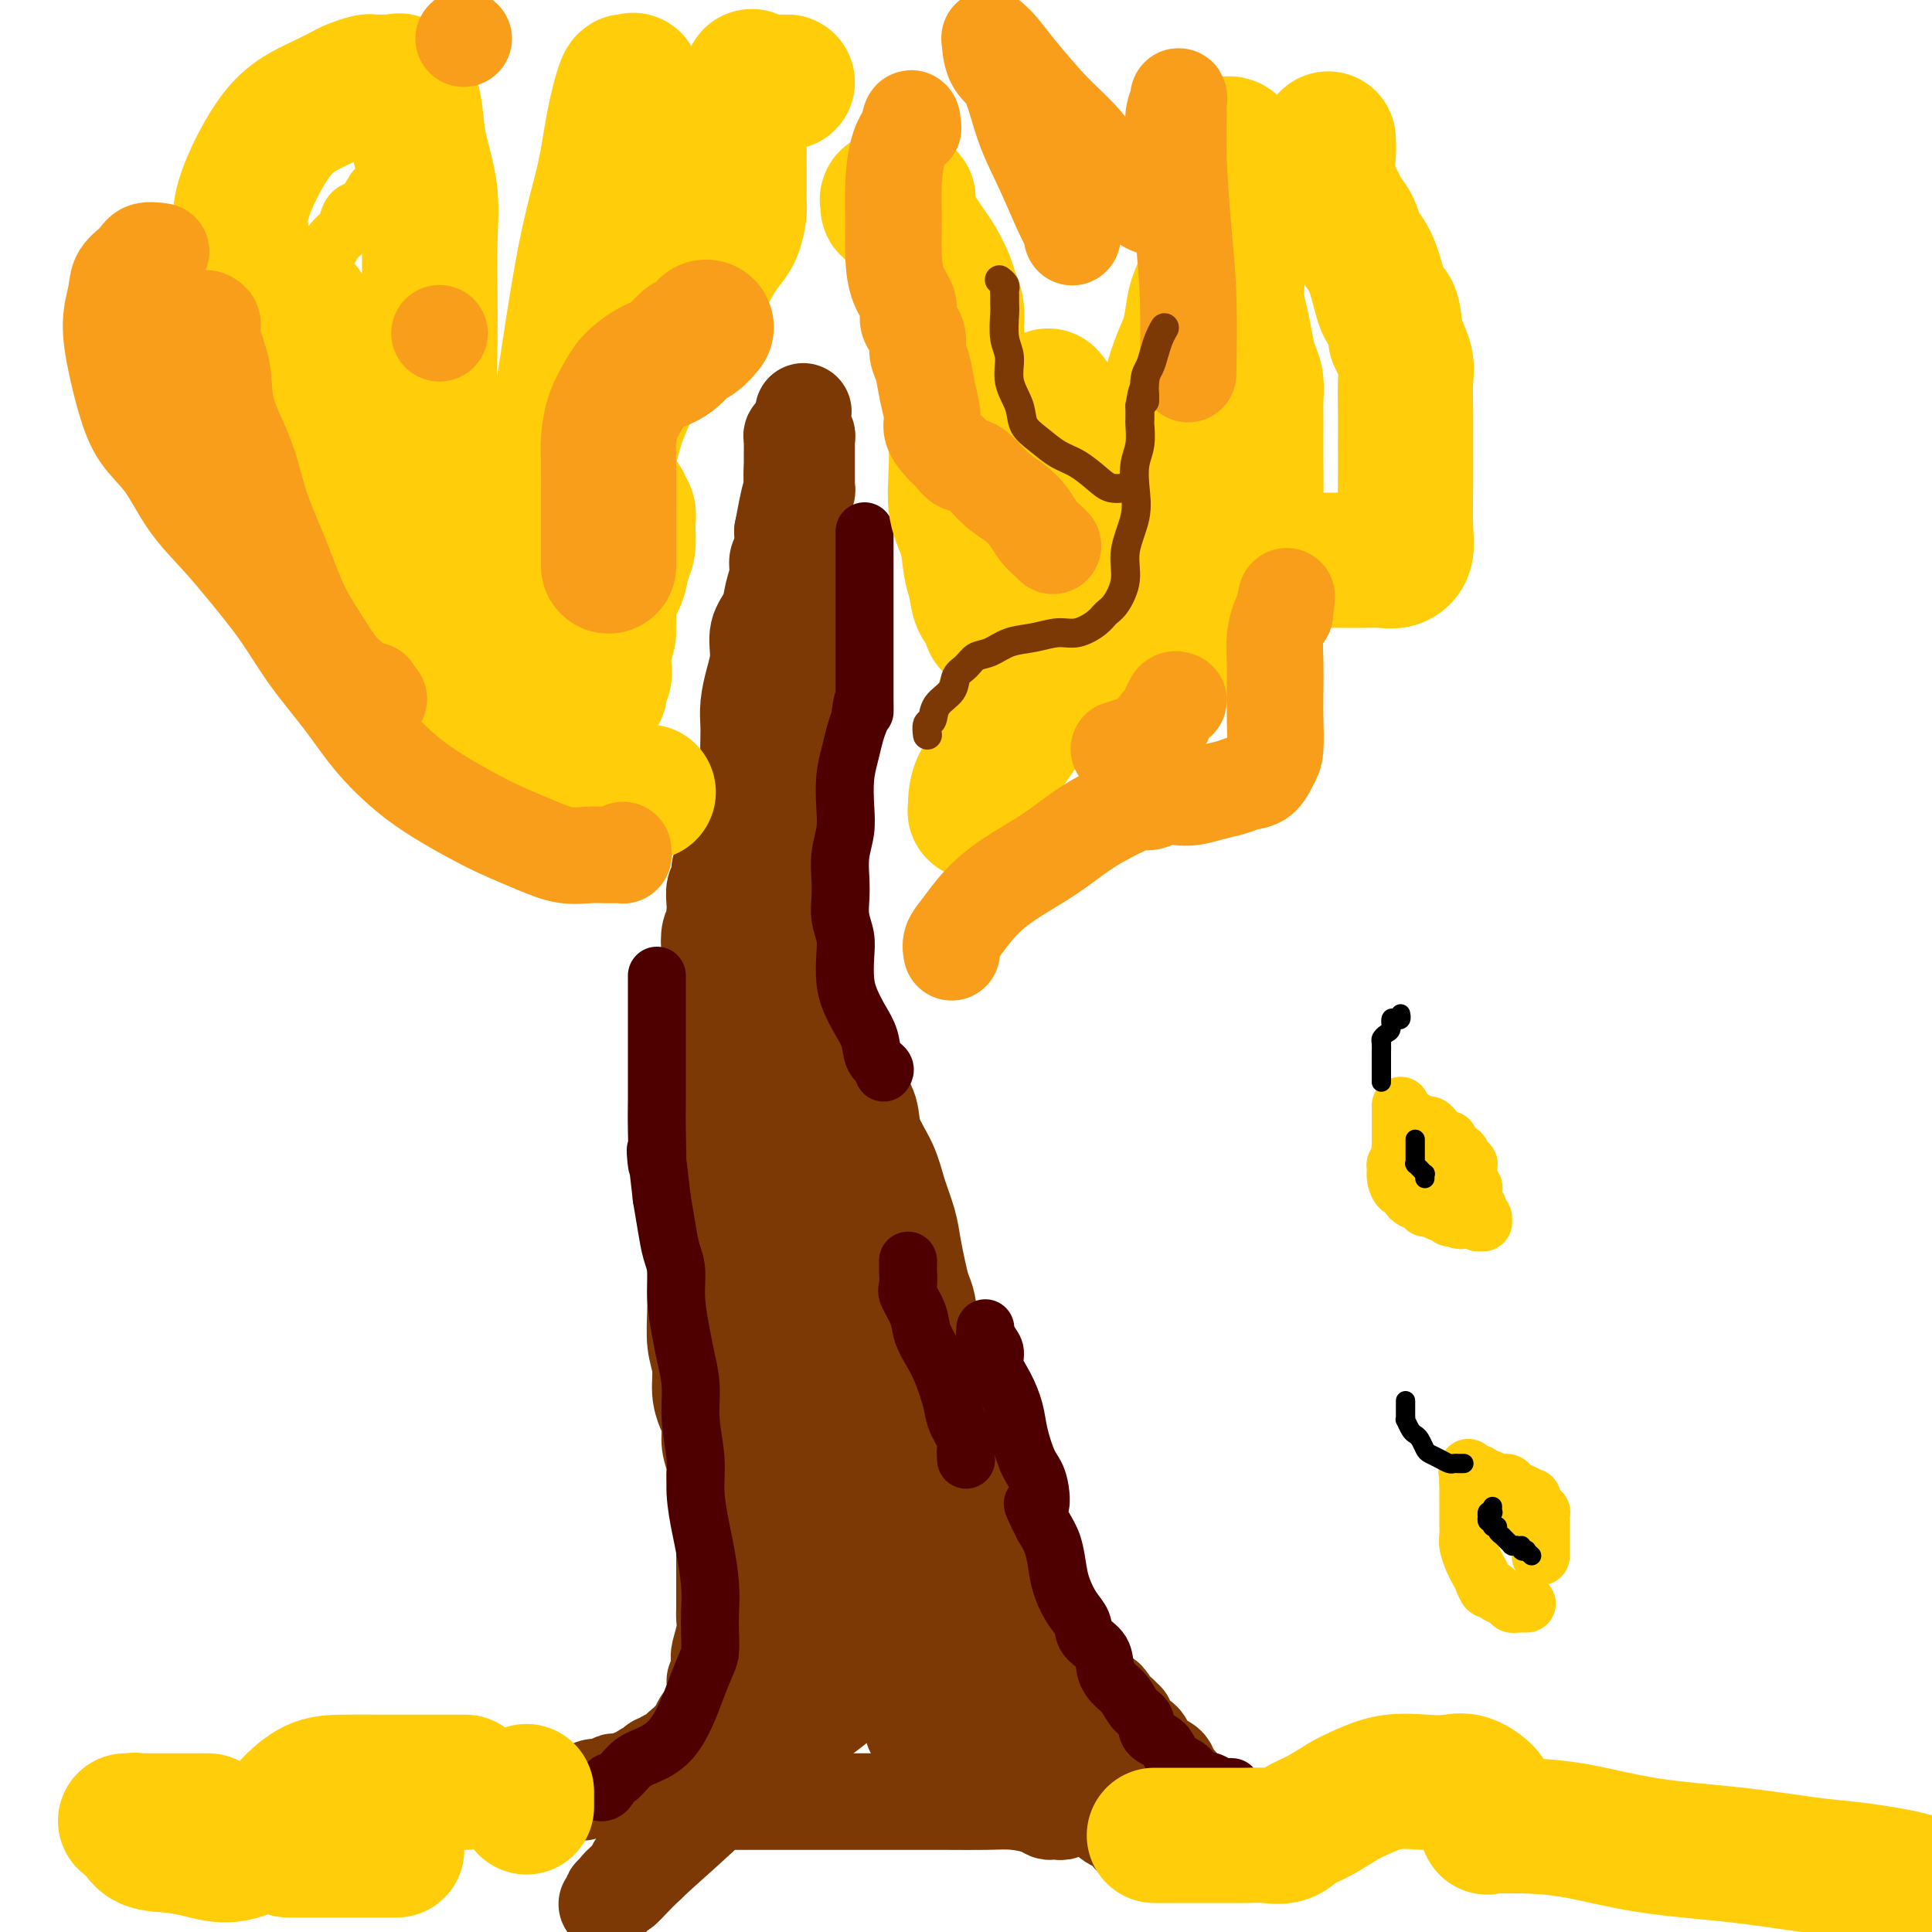 <svg viewBox='0 0 400 400' version='1.1' xmlns='http://www.w3.org/2000/svg' xmlns:xlink='http://www.w3.org/1999/xlink'><g fill='none' stroke='#7C3805' stroke-width='20' stroke-linecap='round' stroke-linejoin='round'><path d='M110,371c-0.119,0.000 -0.238,0.000 0,0c0.238,0.000 0.833,0.000 1,0c0.167,0.000 -0.095,-0.000 0,0c0.095,0.000 0.548,0.000 1,0'/><path d='M112,371c0.560,-0.000 0.960,-0.000 1,0c0.040,0.000 -0.281,0.001 0,0c0.281,-0.001 1.162,-0.004 2,0c0.838,0.004 1.632,0.016 2,0c0.368,-0.016 0.308,-0.061 1,0c0.692,0.061 2.135,0.226 3,0c0.865,-0.226 1.153,-0.844 2,-1c0.847,-0.156 2.254,0.150 3,0c0.746,-0.150 0.830,-0.758 1,-1c0.170,-0.242 0.425,-0.120 1,0c0.575,0.120 1.468,0.238 2,0c0.532,-0.238 0.702,-0.833 1,-1c0.298,-0.167 0.724,0.095 1,0c0.276,-0.095 0.403,-0.546 1,-1c0.597,-0.454 1.664,-0.910 2,-1c0.336,-0.090 -0.060,0.187 0,0c0.060,-0.187 0.574,-0.837 1,-1c0.426,-0.163 0.762,0.160 1,0c0.238,-0.160 0.378,-0.802 1,-1c0.622,-0.198 1.725,0.050 2,0c0.275,-0.050 -0.277,-0.398 0,-1c0.277,-0.602 1.383,-1.458 2,-2c0.617,-0.542 0.744,-0.770 1,-1c0.256,-0.230 0.642,-0.461 1,-1c0.358,-0.539 0.688,-1.386 1,-2c0.312,-0.614 0.605,-0.994 1,-1c0.395,-0.006 0.890,0.363 1,0c0.110,-0.363 -0.166,-1.458 0,-2c0.166,-0.542 0.776,-0.530 1,-1c0.224,-0.470 0.064,-1.420 0,-2c-0.064,-0.580 -0.032,-0.790 0,-1'/><path d='M148,350c1.178,-2.602 0.123,-2.107 0,-2c-0.123,0.107 0.685,-0.173 1,-1c0.315,-0.827 0.137,-2.199 0,-3c-0.137,-0.801 -0.233,-1.029 0,-2c0.233,-0.971 0.794,-2.683 1,-4c0.206,-1.317 0.055,-2.239 0,-3c-0.055,-0.761 -0.015,-1.361 0,-2c0.015,-0.639 0.004,-1.316 0,-2c-0.004,-0.684 -0.001,-1.376 0,-2c0.001,-0.624 -0.000,-1.181 0,-2c0.000,-0.819 0.001,-1.901 0,-3c-0.001,-1.099 -0.004,-2.215 0,-3c0.004,-0.785 0.016,-1.238 0,-2c-0.016,-0.762 -0.061,-1.831 0,-3c0.061,-1.169 0.228,-2.437 0,-3c-0.228,-0.563 -0.850,-0.422 -1,-1c-0.150,-0.578 0.171,-1.877 0,-3c-0.171,-1.123 -0.833,-2.071 -1,-3c-0.167,-0.929 0.161,-1.839 0,-3c-0.161,-1.161 -0.813,-2.571 -1,-4c-0.187,-1.429 0.090,-2.876 0,-4c-0.090,-1.124 -0.546,-1.925 -1,-3c-0.454,-1.075 -0.906,-2.424 -1,-4c-0.094,-1.576 0.171,-3.378 0,-5c-0.171,-1.622 -0.778,-3.062 -1,-5c-0.222,-1.938 -0.060,-4.373 0,-7c0.060,-2.627 0.016,-5.447 0,-8c-0.016,-2.553 -0.004,-4.839 0,-7c0.004,-2.161 0.001,-4.197 0,-6c-0.001,-1.803 -0.000,-3.372 0,-5c0.000,-1.628 0.000,-3.314 0,-5'/><path d='M144,240c0.061,-6.320 0.213,-3.120 0,-3c-0.213,0.120 -0.790,-2.841 -1,-5c-0.210,-2.159 -0.052,-3.515 0,-5c0.052,-1.485 -0.001,-3.098 0,-5c0.001,-1.902 0.054,-4.094 0,-6c-0.054,-1.906 -0.217,-3.526 0,-5c0.217,-1.474 0.815,-2.800 1,-4c0.185,-1.200 -0.042,-2.272 0,-3c0.042,-0.728 0.351,-1.113 1,-2c0.649,-0.887 1.636,-2.277 2,-3c0.364,-0.723 0.104,-0.778 0,-1c-0.104,-0.222 -0.052,-0.611 0,-1'/><path d='M147,197c0.635,-2.234 0.223,-0.818 0,-1c-0.223,-0.182 -0.256,-1.963 0,-3c0.256,-1.037 0.799,-1.331 1,-2c0.201,-0.669 0.058,-1.712 0,-2c-0.058,-0.288 -0.030,0.180 0,0c0.030,-0.180 0.063,-1.006 0,-2c-0.063,-0.994 -0.223,-2.154 0,-3c0.223,-0.846 0.830,-1.376 1,-2c0.170,-0.624 -0.095,-1.340 0,-2c0.095,-0.660 0.551,-1.264 1,-2c0.449,-0.736 0.891,-1.605 1,-2c0.109,-0.395 -0.115,-0.318 0,-1c0.115,-0.682 0.570,-2.125 1,-3c0.430,-0.875 0.837,-1.183 1,-2c0.163,-0.817 0.082,-2.142 0,-3c-0.082,-0.858 -0.166,-1.248 0,-2c0.166,-0.752 0.580,-1.866 1,-3c0.420,-1.134 0.844,-2.287 1,-3c0.156,-0.713 0.044,-0.987 0,-2c-0.044,-1.013 -0.022,-2.766 0,-4c0.022,-1.234 0.042,-1.950 0,-3c-0.042,-1.050 -0.148,-2.433 0,-4c0.148,-1.567 0.550,-3.318 1,-5c0.450,-1.682 0.948,-3.297 1,-5c0.052,-1.703 -0.341,-3.496 0,-5c0.341,-1.504 1.416,-2.719 2,-4c0.584,-1.281 0.679,-2.628 1,-4c0.321,-1.372 0.870,-2.770 1,-4c0.130,-1.230 -0.157,-2.293 0,-3c0.157,-0.707 0.759,-1.059 1,-2c0.241,-0.941 0.120,-2.470 0,-4'/><path d='M162,110c2.559,-13.754 1.455,-4.640 1,-2c-0.455,2.640 -0.262,-1.193 0,-3c0.262,-1.807 0.592,-1.588 1,-2c0.408,-0.412 0.894,-1.454 1,-2c0.106,-0.546 -0.168,-0.595 0,-1c0.168,-0.405 0.777,-1.165 1,-2c0.223,-0.835 0.060,-1.744 0,-2c-0.060,-0.256 -0.016,0.143 0,0c0.016,-0.143 0.004,-0.827 0,-1c-0.004,-0.173 -0.001,0.165 0,0c0.001,-0.165 0.000,-0.833 0,-1c-0.000,-0.167 -0.000,0.166 0,0c0.000,-0.166 0.000,-0.832 0,-1c-0.000,-0.168 -0.000,0.162 0,0c0.000,-0.162 0.000,-0.817 0,-1c-0.000,-0.183 -0.000,0.106 0,0c0.000,-0.106 0.000,-0.607 0,-1c-0.000,-0.393 -0.000,-0.680 0,-1c0.000,-0.320 0.000,-0.674 0,-1c-0.000,-0.326 -0.000,-0.623 0,-1c0.000,-0.377 0.000,-0.833 0,-1c-0.000,-0.167 -0.000,-0.045 0,0c0.000,0.045 0.000,0.012 0,0c-0.000,-0.012 -0.000,-0.003 0,0c0.000,0.003 0.000,0.001 0,0c-0.000,-0.001 -0.000,-0.000 0,0c0.000,0.000 0.000,0.000 0,0c-0.000,-0.000 -0.000,-0.000 0,0'/><path d='M166,87c0.619,-3.563 0.166,-0.969 0,0c-0.166,0.969 -0.044,0.315 0,0c0.044,-0.315 0.011,-0.291 0,0c-0.011,0.291 0.001,0.847 0,1c-0.001,0.153 -0.014,-0.099 0,0c0.014,0.099 0.056,0.547 0,1c-0.056,0.453 -0.211,0.910 0,1c0.211,0.090 0.789,-0.187 1,0c0.211,0.187 0.057,0.838 0,1c-0.057,0.162 -0.015,-0.164 0,0c0.015,0.164 0.004,0.817 0,1c-0.004,0.183 -0.001,-0.105 0,0c0.001,0.105 0.000,0.603 0,1c-0.000,0.397 -0.000,0.694 0,1c0.000,0.306 0.000,0.621 0,1c-0.000,0.379 -0.000,0.823 0,1c0.000,0.177 0.000,0.089 0,0c-0.000,-0.089 -0.000,-0.179 0,0c0.000,0.179 0.000,0.626 0,1c-0.000,0.374 -0.000,0.674 0,1c0.000,0.326 0.001,0.678 0,1c-0.001,0.322 -0.004,0.615 0,1c0.004,0.385 0.015,0.863 0,1c-0.015,0.137 -0.056,-0.066 0,0c0.056,0.066 0.207,0.403 0,1c-0.207,0.597 -0.774,1.455 -1,2c-0.226,0.545 -0.113,0.776 0,1c0.113,0.224 0.226,0.442 0,1c-0.226,0.558 -0.792,1.458 -1,2c-0.208,0.542 -0.060,0.726 0,1c0.060,0.274 0.030,0.637 0,1'/><path d='M165,110c-0.382,3.963 -0.838,2.370 -1,2c-0.162,-0.370 -0.029,0.483 0,1c0.029,0.517 -0.045,0.697 0,1c0.045,0.303 0.208,0.727 0,1c-0.208,0.273 -0.788,0.394 -1,1c-0.212,0.606 -0.057,1.695 0,2c0.057,0.305 0.015,-0.176 0,0c-0.015,0.176 -0.004,1.009 0,2c0.004,0.991 0.001,2.141 0,3c-0.001,0.859 -0.000,1.426 0,2c0.000,0.574 0.000,1.154 0,2c-0.000,0.846 -0.000,1.958 0,3c0.000,1.042 0.000,2.015 0,3c-0.000,0.985 -0.000,1.981 0,3c0.000,1.019 0.000,2.062 0,3c-0.000,0.938 -0.000,1.770 0,3c0.000,1.230 0.000,2.858 0,4c-0.000,1.142 -0.000,1.798 0,3c0.000,1.202 0.000,2.951 0,4c-0.000,1.049 -0.000,1.398 0,2c0.000,0.602 0.000,1.456 0,2c-0.000,0.544 -0.000,0.778 0,1c0.000,0.222 0.000,0.430 0,1c-0.000,0.570 -0.000,1.500 0,2c0.000,0.500 0.000,0.571 0,1c-0.000,0.429 -0.000,1.218 0,2c0.000,0.782 0.000,1.558 0,2c-0.000,0.442 -0.000,0.552 0,1c0.000,0.448 0.000,1.236 0,2c0.000,0.764 0.000,1.504 0,2c0.000,0.496 0.000,0.748 0,1'/><path d='M163,172c-0.065,10.184 0.771,4.644 1,3c0.229,-1.644 -0.149,0.607 0,2c0.149,1.393 0.824,1.928 1,3c0.176,1.072 -0.146,2.681 0,4c0.146,1.319 0.760,2.347 1,3c0.240,0.653 0.106,0.929 0,2c-0.106,1.071 -0.183,2.937 0,4c0.183,1.063 0.625,1.324 1,2c0.375,0.676 0.681,1.769 1,3c0.319,1.231 0.649,2.602 1,4c0.351,1.398 0.723,2.824 1,4c0.277,1.176 0.460,2.104 1,3c0.540,0.896 1.439,1.761 2,3c0.561,1.239 0.784,2.851 1,4c0.216,1.149 0.423,1.835 1,3c0.577,1.165 1.523,2.810 2,4c0.477,1.190 0.484,1.926 1,3c0.516,1.074 1.543,2.485 2,4c0.457,1.515 0.346,3.135 1,5c0.654,1.865 2.073,3.975 3,6c0.927,2.025 1.362,3.963 2,6c0.638,2.037 1.481,4.171 2,6c0.519,1.829 0.715,3.353 1,5c0.285,1.647 0.657,3.416 1,5c0.343,1.584 0.655,2.981 1,4c0.345,1.019 0.722,1.658 1,3c0.278,1.342 0.456,3.387 1,5c0.544,1.613 1.455,2.793 2,4c0.545,1.207 0.724,2.440 1,4c0.276,1.560 0.650,3.446 1,5c0.350,1.554 0.675,2.777 1,4'/><path d='M198,292c5.307,16.208 2.574,7.226 2,5c-0.574,-2.226 1.011,2.302 2,5c0.989,2.698 1.382,3.566 2,5c0.618,1.434 1.462,3.434 2,5c0.538,1.566 0.770,2.699 1,4c0.230,1.301 0.457,2.769 1,4c0.543,1.231 1.402,2.226 2,3c0.598,0.774 0.934,1.327 1,2c0.066,0.673 -0.137,1.466 0,2c0.137,0.534 0.614,0.809 1,1c0.386,0.191 0.681,0.298 1,1c0.319,0.702 0.663,2.001 1,3c0.337,0.999 0.668,1.699 1,2c0.332,0.301 0.666,0.203 1,1c0.334,0.797 0.667,2.490 1,3c0.333,0.510 0.666,-0.161 1,0c0.334,0.161 0.668,1.156 1,2c0.332,0.844 0.662,1.537 1,2c0.338,0.463 0.683,0.697 1,1c0.317,0.303 0.607,0.674 1,1c0.393,0.326 0.888,0.607 1,1c0.112,0.393 -0.159,0.897 0,1c0.159,0.103 0.749,-0.194 1,0c0.251,0.194 0.162,0.879 0,1c-0.162,0.121 -0.397,-0.321 0,0c0.397,0.321 1.427,1.406 2,2c0.573,0.594 0.689,0.698 1,1c0.311,0.302 0.815,0.803 1,1c0.185,0.197 0.050,0.092 0,0c-0.050,-0.092 -0.014,-0.169 0,0c0.014,0.169 0.007,0.585 0,1'/><path d='M228,352c2.807,3.841 1.326,0.942 1,0c-0.326,-0.942 0.505,0.072 1,1c0.495,0.928 0.655,1.768 1,2c0.345,0.232 0.876,-0.145 1,0c0.124,0.145 -0.160,0.814 0,1c0.160,0.186 0.765,-0.109 1,0c0.235,0.109 0.101,0.622 0,1c-0.101,0.378 -0.168,0.622 0,1c0.168,0.378 0.571,0.889 1,1c0.429,0.111 0.885,-0.177 1,0c0.115,0.177 -0.109,0.821 0,1c0.109,0.179 0.553,-0.107 1,0c0.447,0.107 0.897,0.606 1,1c0.103,0.394 -0.140,0.683 0,1c0.140,0.317 0.663,0.662 1,1c0.337,0.338 0.486,0.669 1,1c0.514,0.331 1.392,0.663 2,1c0.608,0.337 0.948,0.679 1,1c0.052,0.321 -0.182,0.622 0,1c0.182,0.378 0.781,0.833 1,1c0.219,0.167 0.059,0.045 0,0c-0.059,-0.045 -0.017,-0.013 0,0c0.017,0.013 0.008,0.006 0,0'/><path d='M243,368c2.333,2.489 0.667,0.711 0,0c-0.667,-0.711 -0.333,-0.356 0,0'/><path d='M206,300c0.007,-0.459 0.014,-0.919 0,-1c-0.014,-0.081 -0.048,0.216 0,0c0.048,-0.216 0.178,-0.944 0,-1c-0.178,-0.056 -0.666,0.559 -1,0c-0.334,-0.559 -0.516,-2.291 -1,-3c-0.484,-0.709 -1.269,-0.395 -2,-1c-0.731,-0.605 -1.407,-2.128 -2,-3c-0.593,-0.872 -1.102,-1.093 -2,-2c-0.898,-0.907 -2.185,-2.500 -3,-4c-0.815,-1.500 -1.159,-2.907 -2,-4c-0.841,-1.093 -2.178,-1.874 -3,-3c-0.822,-1.126 -1.127,-2.599 -2,-4c-0.873,-1.401 -2.313,-2.731 -3,-4c-0.687,-1.269 -0.621,-2.476 -1,-4c-0.379,-1.524 -1.205,-3.363 -2,-5c-0.795,-1.637 -1.561,-3.072 -2,-5c-0.439,-1.928 -0.550,-4.350 -1,-6c-0.450,-1.650 -1.239,-2.529 -2,-4c-0.761,-1.471 -1.495,-3.533 -2,-5c-0.505,-1.467 -0.780,-2.338 -1,-3c-0.220,-0.662 -0.385,-1.114 -1,-2c-0.615,-0.886 -1.680,-2.207 -2,-3c-0.320,-0.793 0.106,-1.060 0,-2c-0.106,-0.940 -0.745,-2.554 -1,-4c-0.255,-1.446 -0.128,-2.723 0,-4'/><path d='M170,223c-2.260,-8.030 -0.408,-4.606 0,-4c0.408,0.606 -0.626,-1.606 -1,-3c-0.374,-1.394 -0.086,-1.970 0,-3c0.086,-1.030 -0.030,-2.513 0,-4c0.030,-1.487 0.204,-2.979 0,-4c-0.204,-1.021 -0.787,-1.572 -1,-3c-0.213,-1.428 -0.057,-3.734 0,-5c0.057,-1.266 0.015,-1.494 0,-2c-0.015,-0.506 -0.004,-1.291 0,-2c0.004,-0.709 0.001,-1.342 0,-2c-0.001,-0.658 -0.000,-1.341 0,-2c0.000,-0.659 0.000,-1.293 0,-2c-0.000,-0.707 -0.000,-1.487 0,-2c0.000,-0.513 0.000,-0.759 0,-1c-0.000,-0.241 -0.000,-0.477 0,-1c0.000,-0.523 -0.000,-1.333 0,-2c0.000,-0.667 0.000,-1.190 0,-2c-0.000,-0.810 -0.000,-1.908 0,-3c0.000,-1.092 0.000,-2.179 0,-3c-0.000,-0.821 -0.000,-1.377 0,-2c0.000,-0.623 0.001,-1.311 0,-2c-0.001,-0.689 -0.004,-1.377 0,-2c0.004,-0.623 0.016,-1.182 0,-2c-0.016,-0.818 -0.061,-1.895 0,-3c0.061,-1.105 0.226,-2.238 0,-3c-0.226,-0.762 -0.845,-1.152 -1,-2c-0.155,-0.848 0.155,-2.153 0,-3c-0.155,-0.847 -0.773,-1.237 -1,-2c-0.227,-0.763 -0.061,-1.898 0,-3c0.061,-1.102 0.017,-2.172 0,-3c-0.017,-0.828 -0.009,-1.414 0,-2'/><path d='M166,144c-0.619,-12.858 -0.166,-5.501 0,-3c0.166,2.501 0.044,0.148 0,-1c-0.044,-1.148 -0.012,-1.092 0,-1c0.012,0.092 0.003,0.218 0,0c-0.003,-0.218 -0.001,-0.782 0,-1c0.001,-0.218 0.000,-0.092 0,0c-0.000,0.092 -0.000,0.149 0,0c0.000,-0.149 0.000,-0.504 0,-1c-0.000,-0.496 -0.000,-1.133 0,-2c0.000,-0.867 0.000,-1.964 0,-3c-0.000,-1.036 -0.000,-2.010 0,-3c0.000,-0.990 0.000,-1.995 0,-3'/><path d='M166,126c-0.000,-3.319 -0.000,-2.617 0,-3c0.000,-0.383 0.000,-1.850 0,-3c-0.000,-1.150 -0.000,-1.981 0,-3c0.000,-1.019 0.000,-2.226 0,-3c-0.000,-0.774 -0.000,-1.114 0,-2c0.000,-0.886 0.000,-2.316 0,-3c-0.000,-0.684 -0.000,-0.622 0,-1c0.000,-0.378 0.000,-1.197 0,-2c-0.000,-0.803 -0.000,-1.590 0,-2c0.000,-0.410 0.000,-0.442 0,-1c-0.000,-0.558 -0.000,-1.641 0,-2c0.000,-0.359 0.000,0.006 0,0c-0.000,-0.006 -0.000,-0.382 0,-1c0.000,-0.618 0.000,-1.479 0,-2c-0.000,-0.521 -0.000,-0.704 0,-1c0.000,-0.296 0.001,-0.706 0,-1c-0.001,-0.294 -0.004,-0.474 0,-1c0.004,-0.526 0.015,-1.399 0,-2c-0.015,-0.601 -0.057,-0.932 0,-1c0.057,-0.068 0.212,0.126 0,0c-0.212,-0.126 -0.793,-0.570 -1,-1c-0.207,-0.430 -0.041,-0.844 0,-1c0.041,-0.156 -0.041,-0.054 0,0c0.041,0.054 0.207,0.059 0,0c-0.207,-0.059 -0.788,-0.181 -1,0c-0.212,0.181 -0.057,0.664 0,1c0.057,0.336 0.015,0.523 0,1c-0.015,0.477 -0.004,1.244 0,2c0.004,0.756 0.001,1.502 0,2c-0.001,0.498 -0.001,0.749 0,1'/><path d='M164,97c-0.155,1.745 -0.041,2.607 0,3c0.041,0.393 0.011,0.316 0,1c-0.011,0.684 -0.002,2.127 0,3c0.002,0.873 -0.003,1.174 0,2c0.003,0.826 0.015,2.176 0,3c-0.015,0.824 -0.057,1.123 0,2c0.057,0.877 0.211,2.331 0,3c-0.211,0.669 -0.789,0.553 -1,1c-0.211,0.447 -0.057,1.456 0,2c0.057,0.544 0.015,0.624 0,1c-0.015,0.376 -0.004,1.049 0,2c0.004,0.951 0.001,2.179 0,3c-0.001,0.821 0.001,1.235 0,2c-0.001,0.765 -0.004,1.882 0,3c0.004,1.118 0.015,2.237 0,3c-0.015,0.763 -0.057,1.171 0,2c0.057,0.829 0.212,2.080 0,3c-0.212,0.920 -0.793,1.511 -1,2c-0.207,0.489 -0.040,0.878 0,2c0.040,1.122 -0.046,2.977 0,4c0.046,1.023 0.222,1.213 0,2c-0.222,0.787 -0.844,2.173 -1,4c-0.156,1.827 0.154,4.097 0,6c-0.154,1.903 -0.773,3.438 -1,6c-0.227,2.562 -0.061,6.151 0,9c0.061,2.849 0.016,4.959 0,6c-0.016,1.041 -0.005,1.012 0,1c0.005,-0.012 0.002,-0.006 0,0'/><path d='M140,373c0.108,0.000 0.215,0.000 0,0c-0.215,-0.000 -0.753,-0.000 -1,0c-0.247,0.000 -0.204,0.000 0,0c0.204,-0.000 0.568,-0.000 1,0c0.432,0.000 0.931,0.000 2,0c1.069,-0.000 2.709,-0.000 5,0c2.291,0.000 5.232,0.000 8,0c2.768,-0.000 5.364,-0.000 8,0c2.636,0.000 5.313,0.000 8,0c2.687,-0.000 5.386,-0.001 8,0c2.614,0.001 5.145,0.003 8,0c2.855,-0.003 6.036,-0.011 9,0c2.964,0.011 5.711,0.041 8,0c2.289,-0.041 4.120,-0.155 6,0c1.880,0.155 3.809,0.577 5,1c1.191,0.423 1.643,0.846 2,1c0.357,0.154 0.617,0.037 1,0c0.383,-0.037 0.888,0.005 1,0c0.112,-0.005 -0.168,-0.058 0,0c0.168,0.058 0.784,0.226 1,0c0.216,-0.226 0.033,-0.845 0,-1c-0.033,-0.155 0.085,0.155 0,0c-0.085,-0.155 -0.373,-0.773 0,-1c0.373,-0.227 1.408,-0.061 2,0c0.592,0.061 0.741,0.017 1,0c0.259,-0.017 0.630,-0.009 1,0'/><path d='M224,373c13.156,-0.000 4.047,-0.000 1,0c-3.047,0.000 -0.032,0.000 1,0c1.032,-0.000 0.080,-0.001 0,0c-0.080,0.001 0.713,0.002 1,0c0.287,-0.002 0.069,-0.008 0,0c-0.069,0.008 0.011,0.031 0,0c-0.011,-0.031 -0.114,-0.116 0,0c0.114,0.116 0.444,0.432 0,0c-0.444,-0.432 -1.663,-1.612 -3,-3c-1.337,-1.388 -2.790,-2.983 -5,-5c-2.210,-2.017 -5.175,-4.454 -8,-7c-2.825,-2.546 -5.509,-5.199 -8,-8c-2.491,-2.801 -4.787,-5.750 -7,-8c-2.213,-2.250 -4.341,-3.802 -6,-6c-1.659,-2.198 -2.847,-5.044 -4,-8c-1.153,-2.956 -2.269,-6.023 -3,-8c-0.731,-1.977 -1.076,-2.864 -1,-4c0.076,-1.136 0.573,-2.521 1,-3c0.427,-0.479 0.784,-0.054 1,1c0.216,1.054 0.293,2.735 1,6c0.707,3.265 2.045,8.112 3,12c0.955,3.888 1.526,6.816 2,10c0.474,3.184 0.850,6.624 1,9c0.150,2.376 0.075,3.688 0,5'/><path d='M191,356c1.053,7.313 -0.316,4.097 -1,3c-0.684,-1.097 -0.685,-0.074 -1,-1c-0.315,-0.926 -0.945,-3.799 -2,-7c-1.055,-3.201 -2.535,-6.728 -3,-10c-0.465,-3.272 0.087,-6.289 0,-9c-0.087,-2.711 -0.811,-5.115 -1,-7c-0.189,-1.885 0.157,-3.250 0,-4c-0.157,-0.750 -0.818,-0.885 -1,-1c-0.182,-0.115 0.116,-0.211 0,0c-0.116,0.211 -0.646,0.728 -1,2c-0.354,1.272 -0.532,3.300 -1,5c-0.468,1.700 -1.225,3.072 -2,5c-0.775,1.928 -1.567,4.412 -2,6c-0.433,1.588 -0.508,2.279 -1,3c-0.492,0.721 -1.401,1.473 -2,2c-0.599,0.527 -0.889,0.831 -1,1c-0.111,0.169 -0.044,0.203 0,0c0.044,-0.203 0.066,-0.644 0,-1c-0.066,-0.356 -0.220,-0.628 0,-1c0.220,-0.372 0.813,-0.844 1,-1c0.187,-0.156 -0.031,0.005 0,0c0.031,-0.005 0.313,-0.175 0,0c-0.313,0.175 -1.221,0.695 -2,2c-0.779,1.305 -1.430,3.396 -3,5c-1.570,1.604 -4.059,2.721 -6,4c-1.941,1.279 -3.332,2.721 -5,4c-1.668,1.279 -3.612,2.394 -5,3c-1.388,0.606 -2.220,0.702 -3,1c-0.780,0.298 -1.509,0.800 -2,1c-0.491,0.200 -0.746,0.100 -1,0'/><path d='M146,361c-4.322,3.152 -0.627,1.032 1,0c1.627,-1.032 1.185,-0.976 2,-1c0.815,-0.024 2.886,-0.128 5,-1c2.114,-0.872 4.269,-2.512 6,-4c1.731,-1.488 3.038,-2.823 4,-4c0.962,-1.177 1.580,-2.196 2,-3c0.420,-0.804 0.641,-1.393 1,-2c0.359,-0.607 0.855,-1.232 1,-2c0.145,-0.768 -0.062,-1.679 0,-2c0.062,-0.321 0.394,-0.053 0,0c-0.394,0.053 -1.512,-0.108 -2,0c-0.488,0.108 -0.345,0.485 -1,1c-0.655,0.515 -2.109,1.168 -3,2c-0.891,0.832 -1.220,1.843 -2,3c-0.780,1.157 -2.011,2.461 -3,4c-0.989,1.539 -1.735,3.315 -3,5c-1.265,1.685 -3.049,3.279 -4,5c-0.951,1.721 -1.070,3.567 -2,5c-0.930,1.433 -2.673,2.452 -4,4c-1.327,1.548 -2.238,3.624 -3,5c-0.762,1.376 -1.374,2.052 -2,3c-0.626,0.948 -1.267,2.170 -2,3c-0.733,0.830 -1.558,1.269 -2,2c-0.442,0.731 -0.501,1.754 -1,2c-0.499,0.246 -1.440,-0.284 -2,0c-0.560,0.284 -0.741,1.383 -1,2c-0.259,0.617 -0.595,0.753 -1,1c-0.405,0.247 -0.878,0.605 -1,1c-0.122,0.395 0.108,0.827 0,1c-0.108,0.173 -0.554,0.086 -1,0'/><path d='M128,391c-5.205,7.056 -1.216,1.697 0,0c1.216,-1.697 -0.340,0.267 -1,1c-0.660,0.733 -0.425,0.236 0,0c0.425,-0.236 1.040,-0.209 2,-1c0.960,-0.791 2.264,-2.398 5,-5c2.736,-2.602 6.903,-6.199 11,-10c4.097,-3.801 8.122,-7.807 12,-11c3.878,-3.193 7.607,-5.573 11,-8c3.393,-2.427 6.449,-4.902 9,-7c2.551,-2.098 4.595,-3.820 6,-5c1.405,-1.180 2.169,-1.817 3,-3c0.831,-1.183 1.728,-2.911 2,-4c0.272,-1.089 -0.082,-1.537 0,-2c0.082,-0.463 0.600,-0.940 1,-2c0.400,-1.060 0.681,-2.705 1,-4c0.319,-1.295 0.677,-2.242 1,-3c0.323,-0.758 0.610,-1.329 1,-2c0.390,-0.671 0.881,-1.443 1,-2c0.119,-0.557 -0.135,-0.900 0,-1c0.135,-0.100 0.658,0.042 1,0c0.342,-0.042 0.504,-0.267 1,0c0.496,0.267 1.325,1.025 2,2c0.675,0.975 1.197,2.168 2,4c0.803,1.832 1.888,4.303 3,6c1.112,1.697 2.251,2.621 3,4c0.749,1.379 1.108,3.215 2,5c0.892,1.785 2.317,3.519 3,5c0.683,1.481 0.624,2.709 1,4c0.376,1.291 1.188,2.646 2,4'/><path d='M213,356c2.834,5.696 1.919,3.934 2,4c0.081,0.066 1.158,1.958 2,3c0.842,1.042 1.448,1.234 2,2c0.552,0.766 1.051,2.107 2,3c0.949,0.893 2.349,1.339 3,2c0.651,0.661 0.554,1.539 1,2c0.446,0.461 1.434,0.506 2,1c0.566,0.494 0.711,1.439 1,2c0.289,0.561 0.722,0.739 1,1c0.278,0.261 0.400,0.605 1,1c0.600,0.395 1.676,0.842 2,1c0.324,0.158 -0.105,0.027 0,0c0.105,-0.027 0.745,0.048 1,0c0.255,-0.048 0.124,-0.220 0,0c-0.124,0.220 -0.241,0.833 0,1c0.241,0.167 0.839,-0.113 1,0c0.161,0.113 -0.115,0.618 0,1c0.115,0.382 0.622,0.640 1,1c0.378,0.360 0.629,0.823 1,1c0.371,0.177 0.864,0.067 1,0c0.136,-0.067 -0.083,-0.093 0,0c0.083,0.093 0.470,0.303 0,0c-0.470,-0.303 -1.796,-1.119 -4,-3c-2.204,-1.881 -5.285,-4.826 -9,-8c-3.715,-3.174 -8.062,-6.575 -12,-10c-3.938,-3.425 -7.467,-6.873 -11,-10c-3.533,-3.127 -7.071,-5.932 -10,-9c-2.929,-3.068 -5.249,-6.400 -8,-10c-2.751,-3.600 -5.933,-7.469 -9,-12c-3.067,-4.531 -6.019,-9.723 -8,-14c-1.981,-4.277 -2.990,-7.638 -4,-11'/><path d='M162,295c-2.431,-5.117 -2.508,-5.409 -3,-7c-0.492,-1.591 -1.400,-4.480 -2,-6c-0.600,-1.520 -0.892,-1.670 -1,-2c-0.108,-0.330 -0.034,-0.841 0,-1c0.034,-0.159 0.026,0.035 0,1c-0.026,0.965 -0.071,2.702 0,5c0.071,2.298 0.258,5.158 1,8c0.742,2.842 2.041,5.668 3,8c0.959,2.332 1.579,4.170 2,6c0.421,1.830 0.643,3.651 1,5c0.357,1.349 0.850,2.227 1,3c0.150,0.773 -0.043,1.440 0,1c0.043,-0.440 0.323,-1.986 0,-4c-0.323,-2.014 -1.249,-4.494 -2,-8c-0.751,-3.506 -1.327,-8.037 -2,-12c-0.673,-3.963 -1.443,-7.358 -2,-10c-0.557,-2.642 -0.900,-4.529 -1,-6c-0.100,-1.471 0.041,-2.524 0,-3c-0.041,-0.476 -0.266,-0.374 0,1c0.266,1.374 1.024,4.018 2,7c0.976,2.982 2.169,6.300 3,10c0.831,3.700 1.298,7.782 2,11c0.702,3.218 1.637,5.572 2,8c0.363,2.428 0.153,4.929 0,7c-0.153,2.071 -0.249,3.713 0,5c0.249,1.287 0.843,2.218 1,3c0.157,0.782 -0.123,1.416 0,2c0.123,0.584 0.648,1.119 1,2c0.352,0.881 0.529,2.109 1,3c0.471,0.891 1.235,1.446 2,2'/><path d='M171,334c2.526,10.023 1.843,4.581 2,3c0.157,-1.581 1.156,0.698 2,2c0.844,1.302 1.533,1.628 2,2c0.467,0.372 0.714,0.790 1,1c0.286,0.210 0.613,0.211 1,0c0.387,-0.211 0.836,-0.634 1,-2c0.164,-1.366 0.044,-3.676 0,-6c-0.044,-2.324 -0.010,-4.662 0,-7c0.010,-2.338 -0.003,-4.676 0,-7c0.003,-2.324 0.022,-4.633 0,-7c-0.022,-2.367 -0.085,-4.793 0,-7c0.085,-2.207 0.318,-4.195 0,-6c-0.318,-1.805 -1.188,-3.427 -2,-5c-0.812,-1.573 -1.567,-3.097 -2,-4c-0.433,-0.903 -0.542,-1.186 -1,-2c-0.458,-0.814 -1.263,-2.160 -2,-3c-0.737,-0.840 -1.406,-1.173 -2,-2c-0.594,-0.827 -1.114,-2.149 -2,-3c-0.886,-0.851 -2.139,-1.232 -3,-2c-0.861,-0.768 -1.330,-1.923 -2,-3c-0.670,-1.077 -1.542,-2.077 -2,-3c-0.458,-0.923 -0.504,-1.769 -1,-3c-0.496,-1.231 -1.442,-2.848 -2,-4c-0.558,-1.152 -0.727,-1.839 -1,-3c-0.273,-1.161 -0.651,-2.795 -1,-4c-0.349,-1.205 -0.668,-1.980 -1,-3c-0.332,-1.020 -0.677,-2.284 -1,-4c-0.323,-1.716 -0.626,-3.885 -1,-6c-0.374,-2.115 -0.821,-4.176 -1,-6c-0.179,-1.824 -0.089,-3.412 0,-5'/><path d='M153,235c-0.868,-5.777 -0.036,-4.721 0,-5c0.036,-0.279 -0.722,-1.895 -1,-3c-0.278,-1.105 -0.074,-1.701 0,-3c0.074,-1.299 0.019,-3.301 0,-5c-0.019,-1.699 -0.001,-3.096 0,-4c0.001,-0.904 -0.014,-1.314 0,-2c0.014,-0.686 0.056,-1.648 0,-2c-0.056,-0.352 -0.212,-0.095 0,0c0.212,0.095 0.792,0.027 1,0c0.208,-0.027 0.044,-0.012 0,0c-0.044,0.012 0.033,0.022 0,0c-0.033,-0.022 -0.175,-0.075 0,0c0.175,0.075 0.668,0.279 1,1c0.332,0.721 0.503,1.959 1,4c0.497,2.041 1.321,4.886 2,8c0.679,3.114 1.213,6.496 2,10c0.787,3.504 1.827,7.131 3,11c1.173,3.869 2.480,7.980 4,12c1.520,4.020 3.252,7.947 5,12c1.748,4.053 3.510,8.230 5,12c1.490,3.770 2.707,7.131 4,10c1.293,2.869 2.663,5.246 4,8c1.337,2.754 2.641,5.886 4,8c1.359,2.114 2.775,3.210 4,5c1.225,1.790 2.261,4.272 3,6c0.739,1.728 1.183,2.701 2,4c0.817,1.299 2.009,2.926 3,4c0.991,1.074 1.781,1.597 2,2c0.219,0.403 -0.133,0.685 0,1c0.133,0.315 0.752,0.661 1,1c0.248,0.339 0.124,0.669 0,1'/><path d='M203,331c3.788,6.129 1.759,1.453 1,0c-0.759,-1.453 -0.247,0.317 0,1c0.247,0.683 0.229,0.280 0,0c-0.229,-0.280 -0.668,-0.436 -1,-1c-0.332,-0.564 -0.557,-1.536 -1,-2c-0.443,-0.464 -1.105,-0.419 -2,-1c-0.895,-0.581 -2.023,-1.789 -3,-3c-0.977,-1.211 -1.802,-2.426 -3,-4c-1.198,-1.574 -2.767,-3.508 -4,-5c-1.233,-1.492 -2.129,-2.540 -3,-4c-0.871,-1.460 -1.716,-3.330 -3,-5c-1.284,-1.670 -3.005,-3.141 -4,-5c-0.995,-1.859 -1.264,-4.106 -2,-6c-0.736,-1.894 -1.940,-3.436 -3,-6c-1.060,-2.564 -1.975,-6.151 -3,-9c-1.025,-2.849 -2.159,-4.960 -3,-7c-0.841,-2.040 -1.387,-4.009 -2,-6c-0.613,-1.991 -1.291,-4.006 -2,-6c-0.709,-1.994 -1.447,-3.969 -2,-6c-0.553,-2.031 -0.921,-4.118 -1,-6c-0.079,-1.882 0.133,-3.559 0,-5c-0.133,-1.441 -0.609,-2.646 -1,-4c-0.391,-1.354 -0.697,-2.858 -1,-4c-0.303,-1.142 -0.603,-1.922 -1,-3c-0.397,-1.078 -0.891,-2.455 -1,-4c-0.109,-1.545 0.167,-3.260 0,-5c-0.167,-1.740 -0.776,-3.507 -1,-5c-0.224,-1.493 -0.064,-2.712 0,-4c0.064,-1.288 0.032,-2.644 0,-4'/><path d='M157,212c-1.155,-7.579 -1.041,-4.526 -1,-4c0.041,0.526 0.011,-1.474 0,-3c-0.011,-1.526 -0.003,-2.577 0,-4c0.003,-1.423 0.001,-3.216 0,-4c-0.001,-0.784 -0.000,-0.557 0,-1c0.000,-0.443 0.000,-1.555 0,-2c-0.000,-0.445 -0.000,-0.222 0,0'/></g>
<g fill='none' stroke='#4E0000' stroke-width='12' stroke-linecap='round' stroke-linejoin='round'><path d='M255,370c-0.015,-0.002 -0.029,-0.004 0,0c0.029,0.004 0.103,0.013 0,0c-0.103,-0.013 -0.382,-0.048 -1,0c-0.618,0.048 -1.573,0.180 -2,0c-0.427,-0.180 -0.326,-0.671 -1,-1c-0.674,-0.329 -2.125,-0.496 -3,-1c-0.875,-0.504 -1.175,-1.346 -2,-2c-0.825,-0.654 -2.174,-1.119 -3,-2c-0.826,-0.881 -1.127,-2.179 -2,-3c-0.873,-0.821 -2.316,-1.164 -3,-2c-0.684,-0.836 -0.607,-2.165 -1,-3c-0.393,-0.835 -1.255,-1.175 -2,-2c-0.745,-0.825 -1.373,-2.135 -2,-3c-0.627,-0.865 -1.252,-1.285 -2,-2c-0.748,-0.715 -1.618,-1.727 -2,-3c-0.382,-1.273 -0.277,-2.809 -1,-4c-0.723,-1.191 -2.274,-2.039 -3,-3c-0.726,-0.961 -0.628,-2.035 -1,-3c-0.372,-0.965 -1.216,-1.822 -2,-3c-0.784,-1.178 -1.509,-2.677 -2,-4c-0.491,-1.323 -0.748,-2.472 -1,-4c-0.252,-1.528 -0.501,-3.437 -1,-5c-0.499,-1.563 -1.250,-2.782 -2,-4'/><path d='M216,316c-3.654,-7.298 -1.791,-4.043 -1,-4c0.791,0.043 0.508,-3.124 0,-5c-0.508,-1.876 -1.240,-2.459 -2,-4c-0.760,-1.541 -1.548,-4.041 -2,-6c-0.452,-1.959 -0.569,-3.378 -1,-5c-0.431,-1.622 -1.177,-3.448 -2,-5c-0.823,-1.552 -1.723,-2.832 -2,-4c-0.277,-1.168 0.069,-2.226 0,-3c-0.069,-0.774 -0.555,-1.265 -1,-2c-0.445,-0.735 -0.851,-1.712 -1,-2c-0.149,-0.288 -0.040,0.115 0,0c0.040,-0.115 0.011,-0.747 0,-1c-0.011,-0.253 -0.006,-0.126 0,0'/><path d='M124,371c-0.080,-0.023 -0.160,-0.046 0,0c0.160,0.046 0.559,0.160 1,0c0.441,-0.160 0.925,-0.595 1,-1c0.075,-0.405 -0.258,-0.781 0,-1c0.258,-0.219 1.109,-0.280 2,-1c0.891,-0.720 1.824,-2.098 3,-3c1.176,-0.902 2.595,-1.326 4,-2c1.405,-0.674 2.797,-1.596 4,-3c1.203,-1.404 2.217,-3.288 3,-5c0.783,-1.712 1.334,-3.250 2,-5c0.666,-1.750 1.447,-3.711 2,-5c0.553,-1.289 0.877,-1.906 1,-3c0.123,-1.094 0.044,-2.667 0,-4c-0.044,-1.333 -0.054,-2.427 0,-4c0.054,-1.573 0.173,-3.625 0,-6c-0.173,-2.375 -0.639,-5.074 -1,-7c-0.361,-1.926 -0.618,-3.080 -1,-5c-0.382,-1.920 -0.890,-4.607 -1,-7c-0.110,-2.393 0.178,-4.493 0,-7c-0.178,-2.507 -0.822,-5.421 -1,-8c-0.178,-2.579 0.111,-4.822 0,-7c-0.111,-2.178 -0.621,-4.290 -1,-6c-0.379,-1.710 -0.626,-3.019 -1,-5c-0.374,-1.981 -0.874,-4.636 -1,-7c-0.126,-2.364 0.121,-4.438 0,-6c-0.121,-1.562 -0.609,-2.613 -1,-4c-0.391,-1.387 -0.683,-3.111 -1,-5c-0.317,-1.889 -0.658,-3.945 -1,-6'/><path d='M137,248c-1.774,-15.779 -1.207,-8.227 -1,-7c0.207,1.227 0.056,-3.872 0,-7c-0.056,-3.128 -0.015,-4.284 0,-6c0.015,-1.716 0.004,-3.992 0,-6c-0.004,-2.008 -0.001,-3.749 0,-5c0.001,-1.251 0.000,-2.013 0,-3c-0.000,-0.987 -0.000,-2.201 0,-3c0.000,-0.799 0.000,-1.185 0,-2c-0.000,-0.815 -0.000,-2.061 0,-3c0.000,-0.939 0.000,-1.572 0,-2c-0.000,-0.428 -0.000,-0.651 0,-1c0.000,-0.349 0.000,-0.825 0,-1c-0.000,-0.175 -0.000,-0.050 0,0c0.000,0.050 0.000,0.025 0,0'/><path d='M200,302c0.015,0.193 0.030,0.385 0,0c-0.030,-0.385 -0.105,-1.348 0,-2c0.105,-0.652 0.390,-0.992 0,-2c-0.390,-1.008 -1.457,-2.685 -2,-4c-0.543,-1.315 -0.564,-2.269 -1,-4c-0.436,-1.731 -1.287,-4.239 -2,-6c-0.713,-1.761 -1.287,-2.774 -2,-4c-0.713,-1.226 -1.564,-2.664 -2,-4c-0.436,-1.336 -0.457,-2.568 -1,-4c-0.543,-1.432 -1.610,-3.062 -2,-4c-0.390,-0.938 -0.105,-1.183 0,-2c0.105,-0.817 0.028,-2.205 0,-3c-0.028,-0.795 -0.008,-0.997 0,-1c0.008,-0.003 0.002,0.191 0,0c-0.002,-0.191 -0.001,-0.769 0,-1c0.001,-0.231 0.000,-0.116 0,0'/><path d='M183,222c-0.004,0.006 -0.008,0.011 0,0c0.008,-0.011 0.028,-0.039 0,0c-0.028,0.039 -0.104,0.146 0,0c0.104,-0.146 0.389,-0.545 0,-1c-0.389,-0.455 -1.453,-0.966 -2,-2c-0.547,-1.034 -0.578,-2.590 -1,-4c-0.422,-1.410 -1.237,-2.673 -2,-4c-0.763,-1.327 -1.476,-2.717 -2,-4c-0.524,-1.283 -0.858,-2.457 -1,-4c-0.142,-1.543 -0.090,-3.454 0,-5c0.090,-1.546 0.219,-2.727 0,-4c-0.219,-1.273 -0.787,-2.640 -1,-4c-0.213,-1.360 -0.071,-2.714 0,-4c0.071,-1.286 0.071,-2.503 0,-4c-0.071,-1.497 -0.212,-3.274 0,-5c0.212,-1.726 0.778,-3.399 1,-5c0.222,-1.601 0.101,-3.128 0,-5c-0.101,-1.872 -0.182,-4.089 0,-6c0.182,-1.911 0.626,-3.514 1,-5c0.374,-1.486 0.678,-2.853 1,-4c0.322,-1.147 0.661,-2.073 1,-3'/><path d='M178,149c0.845,-6.718 0.959,-3.013 1,-2c0.041,1.013 0.011,-0.665 0,-2c-0.011,-1.335 -0.003,-2.327 0,-3c0.003,-0.673 0.001,-1.025 0,-2c-0.001,-0.975 -0.000,-2.572 0,-4c0.000,-1.428 0.000,-2.689 0,-4c-0.000,-1.311 -0.000,-2.674 0,-4c0.000,-1.326 0.000,-2.616 0,-4c-0.000,-1.384 -0.000,-2.861 0,-4c0.000,-1.139 0.000,-1.941 0,-3c-0.000,-1.059 -0.000,-2.375 0,-3c0.000,-0.625 0.000,-0.559 0,-1c-0.000,-0.441 -0.000,-1.388 0,-2c0.000,-0.612 0.000,-0.889 0,-1c-0.000,-0.111 -0.000,-0.055 0,0'/></g>
<g fill='none' stroke='#FFCD0A' stroke-width='12' stroke-linecap='round' stroke-linejoin='round'><path d='M130,170c-0.235,0.030 -0.471,0.060 -1,0c-0.529,-0.060 -1.352,-0.212 -2,0c-0.648,0.212 -1.121,0.786 -2,1c-0.879,0.214 -2.163,0.066 -3,0c-0.837,-0.066 -1.229,-0.050 -2,0c-0.771,0.050 -1.923,0.134 -3,0c-1.077,-0.134 -2.078,-0.484 -3,-1c-0.922,-0.516 -1.764,-1.196 -3,-2c-1.236,-0.804 -2.868,-1.731 -4,-3c-1.132,-1.269 -1.766,-2.880 -3,-4c-1.234,-1.120 -3.067,-1.749 -4,-3c-0.933,-1.251 -0.967,-3.126 -1,-5'/><path d='M99,153c-0.367,-1.457 -0.785,-2.599 -1,-4c-0.215,-1.401 -0.227,-3.062 0,-4c0.227,-0.938 0.691,-1.153 1,-2c0.309,-0.847 0.461,-2.326 1,-3c0.539,-0.674 1.466,-0.543 2,-1c0.534,-0.457 0.675,-1.504 1,-2c0.325,-0.496 0.832,-0.443 1,-1c0.168,-0.557 -0.004,-1.723 0,-3c0.004,-1.277 0.184,-2.664 0,-4c-0.184,-1.336 -0.732,-2.621 -2,-4c-1.268,-1.379 -3.257,-2.852 -5,-4c-1.743,-1.148 -3.239,-1.970 -5,-3c-1.761,-1.030 -3.787,-2.267 -6,-3c-2.213,-0.733 -4.611,-0.961 -7,-2c-2.389,-1.039 -4.767,-2.887 -7,-4c-2.233,-1.113 -4.321,-1.489 -6,-2c-1.679,-0.511 -2.950,-1.157 -4,-2c-1.050,-0.843 -1.880,-1.882 -3,-3c-1.120,-1.118 -2.529,-2.314 -3,-4c-0.471,-1.686 -0.002,-3.864 0,-7c0.002,-3.136 -0.462,-7.232 0,-11c0.462,-3.768 1.849,-7.208 3,-10c1.151,-2.792 2.066,-4.936 3,-7c0.934,-2.064 1.885,-4.047 3,-6c1.115,-1.953 2.392,-3.875 3,-5c0.608,-1.125 0.548,-1.453 1,-2c0.452,-0.547 1.417,-1.312 2,-2c0.583,-0.688 0.785,-1.298 1,-2c0.215,-0.702 0.442,-1.497 1,-2c0.558,-0.503 1.445,-0.715 2,-1c0.555,-0.285 0.777,-0.642 1,-1'/><path d='M76,42c2.833,-4.667 1.417,-2.333 0,0'/></g>
<g fill='none' stroke='#FFCD0A' stroke-width='28' stroke-linecap='round' stroke-linejoin='round'><path d='M134,164c-0.060,-0.002 -0.121,-0.003 0,0c0.121,0.003 0.423,0.011 0,0c-0.423,-0.011 -1.572,-0.041 -2,0c-0.428,0.041 -0.134,0.151 -1,0c-0.866,-0.151 -2.892,-0.564 -5,-1c-2.108,-0.436 -4.299,-0.894 -7,-2c-2.701,-1.106 -5.912,-2.861 -9,-5c-3.088,-2.139 -6.054,-4.662 -9,-7c-2.946,-2.338 -5.871,-4.493 -9,-7c-3.129,-2.507 -6.462,-5.368 -9,-8c-2.538,-2.632 -4.281,-5.034 -6,-7c-1.719,-1.966 -3.413,-3.496 -5,-5c-1.587,-1.504 -3.066,-2.981 -4,-5c-0.934,-2.019 -1.323,-4.581 -2,-7c-0.677,-2.419 -1.642,-4.696 -2,-7c-0.358,-2.304 -0.110,-4.637 0,-7c0.110,-2.363 0.082,-4.758 0,-7c-0.082,-2.242 -0.217,-4.331 0,-6c0.217,-1.669 0.787,-2.916 1,-4c0.213,-1.084 0.070,-2.004 0,-3c-0.070,-0.996 -0.065,-2.067 0,-3c0.065,-0.933 0.192,-1.728 0,-3c-0.192,-1.272 -0.701,-3.021 -1,-4c-0.299,-0.979 -0.388,-1.187 -1,-2c-0.612,-0.813 -1.746,-2.232 -3,-3c-1.254,-0.768 -2.627,-0.884 -4,-1'/><path d='M56,60c-1.964,-1.896 -2.375,-1.638 -3,-2c-0.625,-0.362 -1.463,-1.346 -2,-3c-0.537,-1.654 -0.773,-3.980 -1,-6c-0.227,-2.020 -0.446,-3.734 0,-6c0.446,-2.266 1.555,-5.083 3,-8c1.445,-2.917 3.225,-5.933 5,-8c1.775,-2.067 3.544,-3.185 5,-4c1.456,-0.815 2.599,-1.329 4,-2c1.401,-0.671 3.060,-1.501 4,-2c0.940,-0.499 1.163,-0.669 2,-1c0.837,-0.331 2.289,-0.823 3,-1c0.711,-0.177 0.680,-0.039 1,0c0.320,0.039 0.989,-0.022 2,0c1.011,0.022 2.364,0.127 3,0c0.636,-0.127 0.556,-0.484 1,0c0.444,0.484 1.411,1.811 2,3c0.589,1.189 0.799,2.239 1,4c0.201,1.761 0.394,4.231 1,7c0.606,2.769 1.626,5.836 2,9c0.374,3.164 0.103,6.426 0,10c-0.103,3.574 -0.038,7.460 0,11c0.038,3.540 0.050,6.735 0,10c-0.050,3.265 -0.161,6.599 0,10c0.161,3.401 0.594,6.870 1,10c0.406,3.130 0.785,5.922 1,9c0.215,3.078 0.266,6.442 1,10c0.734,3.558 2.153,7.310 3,11c0.847,3.690 1.124,7.319 2,10c0.876,2.681 2.351,4.414 3,6c0.649,1.586 0.471,3.025 1,4c0.529,0.975 1.764,1.488 3,2'/><path d='M104,143c2.147,5.188 1.513,1.659 2,-3c0.487,-4.659 2.094,-10.448 4,-20c1.906,-9.552 4.111,-22.868 6,-35c1.889,-12.132 3.461,-23.079 5,-31c1.539,-7.921 3.043,-12.815 4,-17c0.957,-4.185 1.367,-7.661 2,-11c0.633,-3.339 1.491,-6.542 2,-8c0.509,-1.458 0.670,-1.170 1,-1c0.330,0.170 0.828,0.223 1,0c0.172,-0.223 0.017,-0.723 0,0c-0.017,0.723 0.104,2.668 0,5c-0.104,2.332 -0.434,5.052 -1,8c-0.566,2.948 -1.367,6.125 -2,10c-0.633,3.875 -1.097,8.448 -2,12c-0.903,3.552 -2.243,6.084 -3,9c-0.757,2.916 -0.929,6.215 -1,9c-0.071,2.785 -0.040,5.057 0,7c0.040,1.943 0.089,3.556 0,6c-0.089,2.444 -0.317,5.719 0,8c0.317,2.281 1.180,3.567 2,5c0.820,1.433 1.597,3.013 2,4c0.403,0.987 0.434,1.383 1,2c0.566,0.617 1.669,1.457 2,2c0.331,0.543 -0.111,0.791 0,1c0.111,0.209 0.774,0.379 1,1c0.226,0.621 0.015,1.691 0,3c-0.015,1.309 0.167,2.856 0,4c-0.167,1.144 -0.684,1.884 -1,3c-0.316,1.116 -0.431,2.608 -1,4c-0.569,1.392 -1.591,2.683 -2,4c-0.409,1.317 -0.204,2.658 0,4'/><path d='M126,128c-0.559,3.418 0.043,2.464 0,3c-0.043,0.536 -0.730,2.564 -1,4c-0.270,1.436 -0.124,2.281 0,3c0.124,0.719 0.226,1.313 0,2c-0.226,0.687 -0.778,1.469 -1,2c-0.222,0.531 -0.112,0.813 0,1c0.112,0.187 0.226,0.280 0,0c-0.226,-0.280 -0.793,-0.932 -1,-2c-0.207,-1.068 -0.053,-2.552 0,-5c0.053,-2.448 0.006,-5.860 0,-9c-0.006,-3.140 0.028,-6.007 0,-9c-0.028,-2.993 -0.119,-6.110 0,-9c0.119,-2.890 0.446,-5.552 1,-8c0.554,-2.448 1.335,-4.681 2,-7c0.665,-2.319 1.216,-4.724 2,-7c0.784,-2.276 1.803,-4.423 3,-7c1.197,-2.577 2.572,-5.585 4,-8c1.428,-2.415 2.910,-4.236 4,-6c1.090,-1.764 1.787,-3.471 3,-5c1.213,-1.529 2.942,-2.878 4,-4c1.058,-1.122 1.446,-2.015 2,-3c0.554,-0.985 1.273,-2.062 2,-3c0.727,-0.938 1.463,-1.738 2,-3c0.537,-1.262 0.876,-2.986 1,-4c0.124,-1.014 0.034,-1.317 0,-2c-0.034,-0.683 -0.010,-1.747 0,-3c0.010,-1.253 0.008,-2.695 0,-4c-0.008,-1.305 -0.023,-2.474 0,-4c0.023,-1.526 0.083,-3.411 0,-5c-0.083,-1.589 -0.309,-2.883 0,-4c0.309,-1.117 1.155,-2.059 2,-3'/><path d='M155,19c0.651,-4.939 0.777,-2.788 1,-2c0.223,0.788 0.543,0.211 1,0c0.457,-0.211 1.050,-0.057 2,0c0.950,0.057 2.256,0.015 3,0c0.744,-0.015 0.927,-0.004 1,0c0.073,0.004 0.037,0.002 0,0'/><path d='M217,82c0.878,1.062 1.756,2.124 2,3c0.244,0.876 -0.145,1.567 0,3c0.145,1.433 0.824,3.608 1,6c0.176,2.392 -0.152,5.001 0,7c0.152,1.999 0.785,3.388 1,5c0.215,1.612 0.012,3.447 0,5c-0.012,1.553 0.166,2.825 0,4c-0.166,1.175 -0.675,2.255 -1,3c-0.325,0.745 -0.464,1.156 -1,2c-0.536,0.844 -1.468,2.123 -2,3c-0.532,0.877 -0.664,1.353 -1,2c-0.336,0.647 -0.874,1.466 -1,2c-0.126,0.534 0.162,0.782 0,1c-0.162,0.218 -0.774,0.405 -1,1c-0.226,0.595 -0.064,1.599 0,2c0.064,0.401 0.032,0.201 0,0'/><path d='M203,168c0.113,-0.002 0.226,-0.004 0,0c-0.226,0.004 -0.793,0.015 -1,0c-0.207,-0.015 -0.056,-0.057 0,0c0.056,0.057 0.016,0.214 0,0c-0.016,-0.214 -0.007,-0.798 0,-1c0.007,-0.202 0.014,-0.021 0,0c-0.014,0.021 -0.048,-0.119 0,-1c0.048,-0.881 0.177,-2.505 1,-4c0.823,-1.495 2.338,-2.863 4,-5c1.662,-2.137 3.470,-5.044 5,-7c1.530,-1.956 2.781,-2.961 4,-4c1.219,-1.039 2.405,-2.113 3,-3c0.595,-0.887 0.600,-1.588 1,-2c0.400,-0.412 1.195,-0.534 2,-1c0.805,-0.466 1.621,-1.278 2,-2c0.379,-0.722 0.323,-1.356 1,-2c0.677,-0.644 2.088,-1.297 3,-2c0.912,-0.703 1.324,-1.456 2,-2c0.676,-0.544 1.615,-0.878 3,-1c1.385,-0.122 3.217,-0.032 5,0c1.783,0.032 3.517,0.005 5,0c1.483,-0.005 2.715,0.013 4,0c1.285,-0.013 2.623,-0.055 4,0c1.377,0.055 2.794,0.207 4,0c1.206,-0.207 2.202,-0.773 3,-2c0.798,-1.227 1.399,-3.113 2,-5'/><path d='M260,124c0.774,-2.639 0.207,-5.735 0,-9c-0.207,-3.265 -0.056,-6.697 0,-10c0.056,-3.303 0.016,-6.477 0,-9c-0.016,-2.523 -0.007,-4.393 0,-6c0.007,-1.607 0.013,-2.949 0,-4c-0.013,-1.051 -0.045,-1.809 0,-3c0.045,-1.191 0.166,-2.814 0,-4c-0.166,-1.186 -0.618,-1.933 -1,-3c-0.382,-1.067 -0.695,-2.452 -1,-4c-0.305,-1.548 -0.604,-3.259 -1,-5c-0.396,-1.741 -0.891,-3.511 -1,-5c-0.109,-1.489 0.167,-2.695 0,-4c-0.167,-1.305 -0.777,-2.709 -1,-4c-0.223,-1.291 -0.060,-2.469 0,-4c0.060,-1.531 0.016,-3.416 0,-5c-0.016,-1.584 -0.003,-2.869 0,-4c0.003,-1.131 -0.002,-2.109 0,-3c0.002,-0.891 0.011,-1.695 0,-3c-0.011,-1.305 -0.042,-3.109 0,-4c0.042,-0.891 0.155,-0.868 0,-1c-0.155,-0.132 -0.580,-0.420 -1,0c-0.420,0.420 -0.834,1.549 -1,2c-0.166,0.451 -0.083,0.226 0,0'/><path d='M220,108c-0.000,0.362 -0.000,0.723 0,1c0.000,0.277 0.000,0.469 0,1c-0.000,0.531 -0.000,1.401 0,2c0.000,0.599 0.001,0.926 0,1c-0.001,0.074 -0.003,-0.104 0,0c0.003,0.104 0.013,0.489 0,1c-0.013,0.511 -0.048,1.149 0,2c0.048,0.851 0.180,1.916 0,3c-0.180,1.084 -0.672,2.188 -1,3c-0.328,0.812 -0.492,1.332 -1,2c-0.508,0.668 -1.358,1.486 -2,2c-0.642,0.514 -1.075,0.726 -2,1c-0.925,0.274 -2.343,0.609 -3,1c-0.657,0.391 -0.553,0.836 -1,1c-0.447,0.164 -1.445,0.046 -2,0c-0.555,-0.046 -0.669,-0.019 -1,0c-0.331,0.019 -0.880,0.029 -1,0c-0.120,-0.029 0.189,-0.097 0,0c-0.189,0.097 -0.877,0.359 -1,0c-0.123,-0.359 0.319,-1.340 0,-2c-0.319,-0.660 -1.399,-0.999 -2,-2c-0.601,-1.001 -0.721,-2.665 -1,-4c-0.279,-1.335 -0.716,-2.343 -1,-4c-0.284,-1.657 -0.416,-3.964 -1,-6c-0.584,-2.036 -1.621,-3.801 -2,-6c-0.379,-2.199 -0.102,-4.832 0,-8c0.102,-3.168 0.027,-6.870 0,-10c-0.027,-3.130 -0.007,-5.689 0,-8c0.007,-2.311 0.002,-4.375 0,-6c-0.002,-1.625 -0.001,-2.813 0,-4'/><path d='M198,69c-0.014,-6.167 -0.048,-3.584 0,-3c0.048,0.584 0.179,-0.829 0,-2c-0.179,-1.171 -0.667,-2.098 -1,-3c-0.333,-0.902 -0.512,-1.778 -1,-3c-0.488,-1.222 -1.285,-2.790 -2,-4c-0.715,-1.210 -1.348,-2.060 -2,-3c-0.652,-0.940 -1.323,-1.968 -2,-3c-0.677,-1.032 -1.358,-2.066 -2,-3c-0.642,-0.934 -1.243,-1.766 -2,-2c-0.757,-0.234 -1.670,0.130 -2,0c-0.330,-0.130 -0.078,-0.753 0,-1c0.078,-0.247 -0.018,-0.119 0,0c0.018,0.119 0.148,0.228 0,0c-0.148,-0.228 -0.576,-0.793 0,-1c0.576,-0.207 2.155,-0.056 3,0c0.845,0.056 0.956,0.016 1,0c0.044,-0.016 0.022,-0.008 0,0'/><path d='M242,105c0.000,0.227 0.000,0.453 0,1c-0.000,0.547 -0.000,1.414 0,2c0.000,0.586 0.000,0.890 0,1c-0.000,0.110 -0.000,0.024 0,0c0.000,-0.024 0.000,0.013 0,0c-0.000,-0.013 -0.002,-0.075 0,0c0.002,0.075 0.006,0.289 0,-1c-0.006,-1.289 -0.023,-4.079 0,-7c0.023,-2.921 0.086,-5.972 0,-9c-0.086,-3.028 -0.323,-6.034 0,-9c0.323,-2.966 1.204,-5.892 2,-8c0.796,-2.108 1.506,-3.399 2,-5c0.494,-1.601 0.773,-3.512 1,-5c0.227,-1.488 0.401,-2.554 1,-4c0.599,-1.446 1.623,-3.274 2,-5c0.377,-1.726 0.108,-3.350 0,-4c-0.108,-0.650 -0.054,-0.325 0,0'/><path d='M206,163c-0.431,0.378 -0.861,0.756 -1,1c-0.139,0.244 0.014,0.355 0,0c-0.014,-0.355 -0.196,-1.177 0,-2c0.196,-0.823 0.769,-1.647 1,-4c0.231,-2.353 0.120,-6.235 1,-10c0.880,-3.765 2.750,-7.411 5,-11c2.250,-3.589 4.882,-7.119 8,-10c3.118,-2.881 6.724,-5.112 11,-7c4.276,-1.888 9.221,-3.435 14,-4c4.779,-0.565 9.391,-0.150 14,0c4.609,0.150 9.214,0.036 13,0c3.786,-0.036 6.752,0.007 9,0c2.248,-0.007 3.779,-0.064 5,0c1.221,0.064 2.131,0.249 3,0c0.869,-0.249 1.697,-0.932 2,-2c0.303,-1.068 0.081,-2.523 0,-5c-0.081,-2.477 -0.020,-5.978 0,-9c0.020,-3.022 -0.000,-5.567 0,-8c0.000,-2.433 0.021,-4.755 0,-7c-0.021,-2.245 -0.082,-4.412 0,-6c0.082,-1.588 0.309,-2.597 0,-4c-0.309,-1.403 -1.155,-3.202 -2,-5'/><path d='M289,70c-0.665,-7.873 -1.329,-5.554 -2,-6c-0.671,-0.446 -1.350,-3.657 -2,-6c-0.650,-2.343 -1.272,-3.819 -2,-5c-0.728,-1.181 -1.562,-2.068 -2,-3c-0.438,-0.932 -0.482,-1.908 -1,-3c-0.518,-1.092 -1.512,-2.300 -2,-3c-0.488,-0.700 -0.471,-0.892 -1,-2c-0.529,-1.108 -1.606,-3.132 -2,-5c-0.394,-1.868 -0.106,-3.580 0,-5c0.106,-1.420 0.030,-2.549 0,-3c-0.030,-0.451 -0.015,-0.226 0,0'/></g>
<g fill='none' stroke='#F99E1B' stroke-width='28' stroke-linecap='round' stroke-linejoin='round'><path d='M126,115c-0.000,-0.229 -0.000,-0.459 0,0c0.000,0.459 0.000,1.605 0,2c-0.000,0.395 -0.000,0.038 0,0c0.000,-0.038 0.000,0.244 0,0c-0.000,-0.244 -0.001,-1.015 0,-2c0.001,-0.985 0.002,-2.185 0,-4c-0.002,-1.815 -0.008,-4.247 0,-7c0.008,-2.753 0.031,-5.828 0,-8c-0.031,-2.172 -0.116,-3.439 0,-5c0.116,-1.561 0.432,-3.414 1,-5c0.568,-1.586 1.388,-2.905 2,-4c0.612,-1.095 1.017,-1.966 2,-3c0.983,-1.034 2.544,-2.232 4,-3c1.456,-0.768 2.807,-1.106 4,-2c1.193,-0.894 2.227,-2.343 3,-3c0.773,-0.657 1.285,-0.523 2,-1c0.715,-0.477 1.633,-1.565 2,-2c0.367,-0.435 0.184,-0.218 0,0'/></g>
<g fill='none' stroke='#F99E1B' stroke-width='20' stroke-linecap='round' stroke-linejoin='round'><path d='M218,113c-0.239,-0.267 -0.478,-0.534 -1,-1c-0.522,-0.466 -1.325,-1.130 -2,-2c-0.675,-0.870 -1.220,-1.944 -2,-3c-0.780,-1.056 -1.795,-2.093 -3,-3c-1.205,-0.907 -2.602,-1.684 -4,-3c-1.398,-1.316 -2.799,-3.171 -4,-4c-1.201,-0.829 -2.202,-0.632 -3,-1c-0.798,-0.368 -1.394,-1.300 -2,-2c-0.606,-0.700 -1.223,-1.167 -2,-2c-0.777,-0.833 -1.715,-2.032 -2,-3c-0.285,-0.968 0.082,-1.705 0,-3c-0.082,-1.295 -0.613,-3.148 -1,-5c-0.387,-1.852 -0.630,-3.703 -1,-5c-0.370,-1.297 -0.868,-2.041 -1,-3c-0.132,-0.959 0.102,-2.134 0,-3c-0.102,-0.866 -0.539,-1.422 -1,-2c-0.461,-0.578 -0.947,-1.176 -1,-2c-0.053,-0.824 0.325,-1.873 0,-3c-0.325,-1.127 -1.353,-2.332 -2,-4c-0.647,-1.668 -0.914,-3.801 -1,-6c-0.086,-2.199 0.008,-4.466 0,-7c-0.008,-2.534 -0.117,-5.336 0,-8c0.117,-2.664 0.462,-5.190 1,-7c0.538,-1.810 1.269,-2.905 2,-4'/><path d='M188,27c0.689,-4.267 0.911,-1.933 1,-1c0.089,0.933 0.044,0.467 0,0'/><path d='M220,35c0.845,0.016 1.691,0.033 2,0c0.309,-0.033 0.083,-0.114 0,0c-0.083,0.114 -0.022,0.424 0,1c0.022,0.576 0.006,1.419 0,2c-0.006,0.581 -0.002,0.900 0,1c0.002,0.100 0.000,-0.020 0,0c-0.000,0.020 -0.000,0.181 0,1c0.000,0.819 0.000,2.296 0,3c-0.000,0.704 -0.000,0.633 0,1c0.000,0.367 0.000,1.170 0,2c-0.000,0.830 0.000,1.685 0,2c-0.000,0.315 -0.000,0.088 0,0c0.000,-0.088 0.000,-0.038 0,0c-0.000,0.038 -0.000,0.063 0,0c0.000,-0.063 0.001,-0.215 0,0c-0.001,0.215 -0.005,0.796 0,1c0.005,0.204 0.018,0.031 0,0c-0.018,-0.031 -0.066,0.079 0,0c0.066,-0.079 0.248,-0.346 0,-1c-0.248,-0.654 -0.924,-1.696 -2,-4c-1.076,-2.304 -2.551,-5.871 -4,-9c-1.449,-3.129 -2.871,-5.819 -4,-9c-1.129,-3.181 -1.964,-6.853 -3,-9c-1.036,-2.147 -2.273,-2.767 -3,-4c-0.727,-1.233 -0.945,-3.077 -1,-4c-0.055,-0.923 0.051,-0.924 0,-1c-0.051,-0.076 -0.261,-0.227 0,0c0.261,0.227 0.993,0.830 2,2c1.007,1.170 2.288,2.906 4,5c1.712,2.094 3.856,4.547 6,7'/><path d='M217,22c3.210,3.286 5.233,5.000 7,7c1.767,2.000 3.276,4.284 5,6c1.724,1.716 3.662,2.862 5,4c1.338,1.138 2.075,2.266 3,3c0.925,0.734 2.037,1.074 3,1c0.963,-0.074 1.779,-0.562 2,-2c0.221,-1.438 -0.151,-3.826 0,-6c0.151,-2.174 0.825,-4.133 1,-6c0.175,-1.867 -0.150,-3.641 0,-5c0.150,-1.359 0.775,-2.301 1,-3c0.225,-0.699 0.050,-1.155 0,-1c-0.050,0.155 0.025,0.919 0,3c-0.025,2.081 -0.150,5.477 0,10c0.150,4.523 0.576,10.171 1,15c0.424,4.829 0.845,8.839 1,14c0.155,5.161 0.044,11.475 0,14c-0.044,2.525 -0.022,1.263 0,0'/><path d='M197,197c-0.010,-0.045 -0.020,-0.090 0,0c0.020,0.090 0.070,0.314 0,0c-0.070,-0.314 -0.261,-1.167 0,-2c0.261,-0.833 0.974,-1.647 2,-3c1.026,-1.353 2.364,-3.244 4,-5c1.636,-1.756 3.572,-3.377 6,-5c2.428,-1.623 5.350,-3.248 8,-5c2.650,-1.752 5.027,-3.631 7,-5c1.973,-1.369 3.543,-2.227 5,-3c1.457,-0.773 2.802,-1.461 4,-2c1.198,-0.539 2.248,-0.928 3,-1c0.752,-0.072 1.204,0.174 2,0c0.796,-0.174 1.935,-0.767 3,-1c1.065,-0.233 2.056,-0.104 3,0c0.944,0.104 1.842,0.184 3,0c1.158,-0.184 2.576,-0.633 4,-1c1.424,-0.367 2.855,-0.651 4,-1c1.145,-0.349 2.006,-0.763 3,-1c0.994,-0.237 2.123,-0.298 3,-1c0.877,-0.702 1.503,-2.045 2,-3c0.497,-0.955 0.864,-1.521 1,-3c0.136,-1.479 0.039,-3.871 0,-6c-0.039,-2.129 -0.022,-3.996 0,-6c0.022,-2.004 0.047,-4.145 0,-6c-0.047,-1.855 -0.167,-3.422 0,-5c0.167,-1.578 0.619,-3.165 1,-4c0.381,-0.835 0.690,-0.917 1,-1'/><path d='M266,127c0.778,-5.733 0.222,-3.067 0,-2c-0.222,1.067 -0.111,0.533 0,0'/><path d='M244,145c-0.342,-0.164 -0.684,-0.327 -1,0c-0.316,0.327 -0.606,1.146 -1,2c-0.394,0.854 -0.890,1.745 -1,2c-0.110,0.255 0.167,-0.125 0,0c-0.167,0.125 -0.779,0.754 -1,1c-0.221,0.246 -0.051,0.107 0,0c0.051,-0.107 -0.015,-0.184 0,0c0.015,0.184 0.112,0.627 0,1c-0.112,0.373 -0.433,0.674 -1,1c-0.567,0.326 -1.379,0.675 -2,1c-0.621,0.325 -1.052,0.626 -2,1c-0.948,0.374 -2.414,0.821 -3,1c-0.586,0.179 -0.293,0.089 0,0'/><path d='M129,176c0.007,0.423 0.014,0.845 0,1c-0.014,0.155 -0.048,0.042 0,0c0.048,-0.042 0.177,-0.012 0,0c-0.177,0.012 -0.661,0.004 -1,0c-0.339,-0.004 -0.535,-0.006 -1,0c-0.465,0.006 -1.200,0.021 -2,0c-0.800,-0.021 -1.663,-0.077 -3,0c-1.337,0.077 -3.146,0.286 -5,0c-1.854,-0.286 -3.753,-1.067 -6,-2c-2.247,-0.933 -4.841,-2.018 -7,-3c-2.159,-0.982 -3.884,-1.862 -6,-3c-2.116,-1.138 -4.624,-2.535 -7,-4c-2.376,-1.465 -4.622,-3.000 -7,-5c-2.378,-2.000 -4.890,-4.466 -7,-7c-2.110,-2.534 -3.819,-5.138 -6,-8c-2.181,-2.862 -4.834,-5.984 -7,-9c-2.166,-3.016 -3.845,-5.926 -6,-9c-2.155,-3.074 -4.786,-6.312 -7,-9c-2.214,-2.688 -4.011,-4.828 -6,-7c-1.989,-2.172 -4.171,-4.377 -6,-7c-1.829,-2.623 -3.304,-5.662 -5,-8c-1.696,-2.338 -3.614,-3.973 -5,-6c-1.386,-2.027 -2.241,-4.447 -3,-7c-0.759,-2.553 -1.423,-5.240 -2,-8c-0.577,-2.760 -1.068,-5.595 -1,-8c0.068,-2.405 0.695,-4.382 1,-6c0.305,-1.618 0.289,-2.878 1,-4c0.711,-1.122 2.149,-2.105 3,-3c0.851,-0.895 1.114,-1.703 2,-2c0.886,-0.297 2.396,-0.085 3,0c0.604,0.085 0.302,0.042 0,0'/><path d='M48,96c-0.811,-0.206 -1.621,-0.412 -2,-1c-0.379,-0.588 -0.326,-1.558 -1,-2c-0.674,-0.442 -2.076,-0.358 -3,-1c-0.924,-0.642 -1.372,-2.012 -2,-3c-0.628,-0.988 -1.437,-1.596 -2,-3c-0.563,-1.404 -0.880,-3.604 -1,-5c-0.120,-1.396 -0.044,-1.988 0,-3c0.044,-1.012 0.057,-2.443 0,-4c-0.057,-1.557 -0.183,-3.240 0,-4c0.183,-0.760 0.675,-0.596 1,-1c0.325,-0.404 0.483,-1.376 1,-2c0.517,-0.624 1.393,-0.899 2,-1c0.607,-0.101 0.946,-0.028 1,0c0.054,0.028 -0.177,0.010 0,0c0.177,-0.010 0.764,-0.011 1,0c0.236,0.011 0.123,0.034 0,0c-0.123,-0.034 -0.257,-0.124 0,0c0.257,0.124 0.905,0.462 1,1c0.095,0.538 -0.362,1.277 0,3c0.362,1.723 1.545,4.431 2,7c0.455,2.569 0.183,5.000 1,8c0.817,3.000 2.724,6.569 4,10c1.276,3.431 1.920,6.726 3,10c1.080,3.274 2.597,6.529 4,10c1.403,3.471 2.693,7.158 4,10c1.307,2.842 2.631,4.838 4,7c1.369,2.162 2.784,4.488 4,6c1.216,1.512 2.233,2.209 3,3c0.767,0.791 1.283,1.674 2,2c0.717,0.326 1.633,0.093 2,0c0.367,-0.093 0.183,-0.047 0,0'/><path d='M77,143c2.500,3.000 1.250,1.500 0,0'/><path d='M96,8c0.000,0.000 0.000,0.000 0,0c0.000,0.000 0.000,0.000 0,0'/><path d='M91,69c0.000,0.000 0.000,0.000 0,0c0.000,0.000 0.000,0.000 0,0'/></g>
<g fill='none' stroke='#FFCD0A' stroke-width='12' stroke-linecap='round' stroke-linejoin='round'><path d='M290,229c0.000,-0.059 0.000,-0.118 0,0c-0.000,0.118 -0.000,0.414 0,1c0.000,0.586 0.000,1.463 0,2c-0.000,0.537 -0.000,0.735 0,1c0.000,0.265 0.000,0.596 0,1c-0.000,0.404 -0.000,0.881 0,1c0.000,0.119 0.001,-0.119 0,0c-0.001,0.119 -0.004,0.595 0,1c0.004,0.405 0.015,0.738 0,1c-0.015,0.262 -0.057,0.454 0,1c0.057,0.546 0.214,1.447 0,2c-0.214,0.553 -0.800,0.759 -1,1c-0.200,0.241 -0.013,0.516 0,1c0.013,0.484 -0.147,1.176 0,2c0.147,0.824 0.603,1.780 1,2c0.397,0.220 0.736,-0.295 1,0c0.264,0.295 0.452,1.398 1,2c0.548,0.602 1.455,0.701 2,1c0.545,0.299 0.728,0.798 1,1c0.272,0.202 0.633,0.106 1,0c0.367,-0.106 0.738,-0.221 1,0c0.262,0.221 0.413,0.777 1,1c0.587,0.223 1.611,0.111 2,0c0.389,-0.111 0.143,-0.222 0,0c-0.143,0.222 -0.184,0.778 0,1c0.184,0.222 0.592,0.111 1,0'/><path d='M301,252c2.100,1.238 1.351,0.332 1,0c-0.351,-0.332 -0.304,-0.089 0,0c0.304,0.089 0.866,0.024 1,0c0.134,-0.024 -0.160,-0.006 0,0c0.160,0.006 0.774,0.002 1,0c0.226,-0.002 0.063,-0.002 0,0c-0.063,0.002 -0.027,0.004 0,0c0.027,-0.004 0.045,-0.015 0,0c-0.045,0.015 -0.152,0.056 0,0c0.152,-0.056 0.562,-0.210 1,0c0.438,0.210 0.903,0.785 1,1c0.097,0.215 -0.174,0.069 0,0c0.174,-0.069 0.794,-0.060 1,0c0.206,0.060 -0.001,0.170 0,0c0.001,-0.170 0.211,-0.622 0,-1c-0.211,-0.378 -0.841,-0.683 -1,-1c-0.159,-0.317 0.155,-0.645 0,-1c-0.155,-0.355 -0.777,-0.738 -1,-1c-0.223,-0.262 -0.046,-0.402 0,-1c0.046,-0.598 -0.040,-1.653 0,-2c0.040,-0.347 0.207,0.013 0,0c-0.207,-0.013 -0.788,-0.400 -1,-1c-0.212,-0.600 -0.056,-1.414 0,-2c0.056,-0.586 0.012,-0.944 0,-1c-0.012,-0.056 0.007,0.191 0,0c-0.007,-0.191 -0.040,-0.821 0,-1c0.040,-0.179 0.154,0.092 0,0c-0.154,-0.092 -0.577,-0.546 -1,-1'/><path d='M303,240c-0.801,-2.193 -0.803,-1.175 -1,-1c-0.197,0.175 -0.588,-0.493 -1,-1c-0.412,-0.507 -0.845,-0.853 -1,-1c-0.155,-0.147 -0.030,-0.095 0,0c0.030,0.095 -0.033,0.233 0,0c0.033,-0.233 0.164,-0.837 0,-1c-0.164,-0.163 -0.622,0.114 -1,0c-0.378,-0.114 -0.674,-0.619 -1,-1c-0.326,-0.381 -0.680,-0.638 -1,-1c-0.320,-0.362 -0.607,-0.829 -1,-1c-0.393,-0.171 -0.894,-0.045 -1,0c-0.106,0.045 0.182,0.008 0,0c-0.182,-0.008 -0.833,0.011 -1,0c-0.167,-0.011 0.151,-0.052 0,0c-0.151,0.052 -0.770,0.198 -1,0c-0.230,-0.198 -0.072,-0.740 0,-1c0.072,-0.260 0.058,-0.238 0,0c-0.058,0.238 -0.160,0.693 0,1c0.160,0.307 0.582,0.467 1,1c0.418,0.533 0.834,1.438 1,2c0.166,0.562 0.083,0.781 0,1'/><path d='M295,237c0.155,0.786 0.042,0.751 0,1c-0.042,0.249 -0.012,0.784 0,1c0.012,0.216 0.007,0.115 0,0c-0.007,-0.115 -0.017,-0.242 0,0c0.017,0.242 0.061,0.853 0,1c-0.061,0.147 -0.226,-0.171 0,0c0.226,0.171 0.844,0.829 1,1c0.156,0.171 -0.150,-0.146 0,0c0.150,0.146 0.757,0.756 1,1c0.243,0.244 0.121,0.122 0,0'/><path d='M316,332c-0.032,-0.000 -0.064,-0.000 0,0c0.064,0.000 0.224,0.001 0,0c-0.224,-0.001 -0.833,-0.003 -1,0c-0.167,0.003 0.106,0.012 0,0c-0.106,-0.012 -0.592,-0.046 -1,0c-0.408,0.046 -0.739,0.172 -1,0c-0.261,-0.172 -0.451,-0.640 -1,-1c-0.549,-0.360 -1.457,-0.610 -2,-1c-0.543,-0.390 -0.723,-0.918 -1,-1c-0.277,-0.082 -0.652,0.284 -1,0c-0.348,-0.284 -0.668,-1.217 -1,-2c-0.332,-0.783 -0.678,-1.416 -1,-2c-0.322,-0.584 -0.622,-1.120 -1,-2c-0.378,-0.880 -0.833,-2.104 -1,-3c-0.167,-0.896 -0.045,-1.463 0,-2c0.045,-0.537 0.012,-1.043 0,-2c-0.012,-0.957 -0.003,-2.365 0,-3c0.003,-0.635 0.001,-0.499 0,-1c-0.001,-0.501 -0.000,-1.641 0,-2c0.000,-0.359 0.000,0.061 0,0c-0.000,-0.061 -0.000,-0.605 0,-1c0.000,-0.395 0.000,-0.642 0,-1c-0.000,-0.358 -0.000,-0.828 0,-1c0.000,-0.172 0.000,-0.046 0,0c-0.000,0.046 -0.000,0.013 0,0c0.000,-0.013 0.000,-0.007 0,0'/><path d='M304,307c-0.155,-2.637 -0.042,-1.228 0,-1c0.042,0.228 0.012,-0.725 0,-1c-0.012,-0.275 -0.005,0.126 0,0c0.005,-0.126 0.008,-0.781 0,-1c-0.008,-0.219 -0.027,-0.002 0,0c0.027,0.002 0.101,-0.211 0,0c-0.101,0.211 -0.375,0.845 0,1c0.375,0.155 1.400,-0.170 2,0c0.600,0.170 0.776,0.833 1,1c0.224,0.167 0.496,-0.163 1,0c0.504,0.163 1.239,0.818 2,1c0.761,0.182 1.549,-0.110 2,0c0.451,0.110 0.565,0.621 1,1c0.435,0.379 1.193,0.628 2,1c0.807,0.372 1.665,0.869 2,1c0.335,0.131 0.146,-0.105 0,0c-0.146,0.105 -0.249,0.549 0,1c0.249,0.451 0.851,0.907 1,1c0.149,0.093 -0.156,-0.178 0,0c0.156,0.178 0.774,0.806 1,1c0.226,0.194 0.061,-0.046 0,0c-0.061,0.046 -0.016,0.378 0,1c0.016,0.622 0.004,1.533 0,2c-0.004,0.467 -0.001,0.490 0,1c0.001,0.510 0.000,1.508 0,2c-0.000,0.492 -0.000,0.479 0,1c0.000,0.521 0.000,1.578 0,2c-0.000,0.422 -0.000,0.211 0,0'/><path d='M314,314c0.000,0.423 0.000,0.845 0,1c0.000,0.155 0.000,0.042 0,0c0.000,-0.042 0.000,-0.012 0,0c0.000,0.012 0.000,0.006 0,0'/></g>
<g fill='none' stroke='#000000' stroke-width='4' stroke-linecap='round' stroke-linejoin='round'><path d='M286,224c-0.000,-0.009 -0.000,-0.019 0,0c0.000,0.019 0.000,0.065 0,0c-0.000,-0.065 -0.001,-0.241 0,-1c0.001,-0.759 0.003,-2.102 0,-3c-0.003,-0.898 -0.011,-1.353 0,-2c0.011,-0.647 0.041,-1.487 0,-2c-0.041,-0.513 -0.152,-0.698 0,-1c0.152,-0.302 0.566,-0.721 1,-1c0.434,-0.279 0.887,-0.418 1,-1c0.113,-0.582 -0.113,-1.606 0,-2c0.113,-0.394 0.566,-0.158 1,0c0.434,0.158 0.848,0.238 1,0c0.152,-0.238 0.041,-0.795 0,-1c-0.041,-0.205 -0.012,-0.059 0,0c0.012,0.059 0.006,0.029 0,0'/><path d='M303,303c-0.024,0.000 -0.047,0.001 0,0c0.047,-0.001 0.165,-0.003 0,0c-0.165,0.003 -0.611,0.012 -1,0c-0.389,-0.012 -0.720,-0.044 -1,0c-0.280,0.044 -0.509,0.163 -1,0c-0.491,-0.163 -1.245,-0.607 -2,-1c-0.755,-0.393 -1.512,-0.734 -2,-1c-0.488,-0.266 -0.709,-0.457 -1,-1c-0.291,-0.543 -0.652,-1.437 -1,-2c-0.348,-0.563 -0.682,-0.795 -1,-1c-0.318,-0.205 -0.621,-0.384 -1,-1c-0.379,-0.616 -0.834,-1.670 -1,-2c-0.166,-0.330 -0.045,0.066 0,0c0.045,-0.066 0.012,-0.592 0,-1c-0.012,-0.408 -0.003,-0.698 0,-1c0.003,-0.302 0.001,-0.617 0,-1c-0.001,-0.383 -0.000,-0.834 0,-1c0.000,-0.166 0.000,-0.047 0,0c-0.000,0.047 -0.000,0.024 0,0'/><path d='M309,312c-0.002,0.030 -0.004,0.059 0,0c0.004,-0.059 0.015,-0.208 0,0c-0.015,0.208 -0.056,0.773 0,1c0.056,0.227 0.210,0.118 0,0c-0.210,-0.118 -0.785,-0.243 -1,0c-0.215,0.243 -0.072,0.853 0,1c0.072,0.147 0.072,-0.171 0,0c-0.072,0.171 -0.217,0.831 0,1c0.217,0.169 0.794,-0.152 1,0c0.206,0.152 0.040,0.775 0,1c-0.040,0.225 0.046,0.050 0,0c-0.046,-0.050 -0.222,0.025 0,0c0.222,-0.025 0.843,-0.151 1,0c0.157,0.151 -0.150,0.581 0,1c0.150,0.419 0.757,0.829 1,1c0.243,0.171 0.121,0.102 0,0c-0.121,-0.102 -0.243,-0.238 0,0c0.243,0.238 0.849,0.848 1,1c0.151,0.152 -0.153,-0.155 0,0c0.153,0.155 0.763,0.774 1,1c0.237,0.226 0.102,0.061 0,0c-0.102,-0.061 -0.172,-0.017 0,0c0.172,0.017 0.586,0.009 1,0'/><path d='M314,320c1.017,1.178 1.061,0.123 1,0c-0.061,-0.123 -0.227,0.685 0,1c0.227,0.315 0.845,0.137 1,0c0.155,-0.137 -0.155,-0.233 0,0c0.155,0.233 0.773,0.794 1,1c0.227,0.206 0.061,0.055 0,0c-0.061,-0.055 -0.016,-0.015 0,0c0.016,0.015 0.005,0.004 0,0c-0.005,-0.004 -0.002,-0.002 0,0'/><path d='M293,236c-0.000,-0.112 -0.000,-0.223 0,0c0.000,0.223 0.000,0.781 0,1c-0.000,0.219 -0.000,0.101 0,0c0.000,-0.101 0.000,-0.184 0,0c-0.000,0.184 -0.000,0.637 0,1c0.000,0.363 0.000,0.637 0,1c-0.000,0.363 -0.000,0.815 0,1c0.000,0.185 0.000,0.102 0,0c-0.000,-0.102 -0.001,-0.225 0,0c0.001,0.225 0.004,0.796 0,1c-0.004,0.204 -0.016,0.039 0,0c0.016,-0.039 0.061,0.046 0,0c-0.061,-0.046 -0.226,-0.224 0,0c0.226,0.224 0.845,0.848 1,1c0.155,0.152 -0.155,-0.169 0,0c0.155,0.169 0.773,0.829 1,1c0.227,0.171 0.061,-0.146 0,0c-0.061,0.146 -0.017,0.756 0,1c0.017,0.244 0.009,0.122 0,0'/></g>
<g fill='none' stroke='#FFCD0A' stroke-width='28' stroke-linecap='round' stroke-linejoin='round'><path d='M26,377c0.000,0.000 0.000,0.000 0,0c0.000,0.000 0.000,0.000 0,0'/><path d='M64,377c-0.113,0.423 -0.226,0.845 0,1c0.226,0.155 0.792,0.042 1,0c0.208,-0.042 0.060,-0.012 0,0c-0.060,0.012 -0.030,0.006 0,0'/><path d='M82,383c0.010,0.000 0.021,0.000 0,0c-0.021,0.000 -0.072,0.000 0,0c0.072,0.000 0.267,0.000 0,0c-0.267,-0.000 -0.997,0.000 -2,0c-1.003,0.000 -2.280,0.000 -4,0c-1.720,0.000 -3.884,0.000 -6,0c-2.116,0.000 -4.185,0.000 -6,0c-1.815,0.000 -3.376,0.000 -4,0c-0.624,0.000 -0.312,0.000 0,0'/><path d='M43,377c0.120,0.000 0.241,0.000 0,0c-0.241,-0.000 -0.842,-0.000 -1,0c-0.158,0.000 0.127,0.000 0,0c-0.127,-0.000 -0.667,-0.000 -1,0c-0.333,0.000 -0.460,0.000 -1,0c-0.540,-0.000 -1.493,-0.000 -2,0c-0.507,0.000 -0.569,0.000 -1,0c-0.431,-0.000 -1.232,-0.000 -2,0c-0.768,0.000 -1.502,0.000 -2,0c-0.498,-0.000 -0.761,-0.001 -1,0c-0.239,0.001 -0.456,0.005 -1,0c-0.544,-0.005 -1.415,-0.018 -2,0c-0.585,0.018 -0.885,0.068 -1,0c-0.115,-0.068 -0.045,-0.253 0,0c0.045,0.253 0.065,0.946 0,1c-0.065,0.054 -0.214,-0.531 0,0c0.214,0.531 0.791,2.176 2,3c1.209,0.824 3.051,0.825 5,1c1.949,0.175 4.004,0.523 6,1c1.996,0.477 3.933,1.084 6,1c2.067,-0.084 4.265,-0.860 6,-2c1.735,-1.140 3.007,-2.645 4,-4c0.993,-1.355 1.705,-2.559 3,-4c1.295,-1.441 3.171,-3.118 5,-4c1.829,-0.882 3.612,-0.968 6,-1c2.388,-0.032 5.383,-0.008 8,0c2.617,0.008 4.856,0.002 7,0c2.144,-0.002 4.193,-0.001 6,0c1.807,0.001 3.374,0.000 4,0c0.626,-0.000 0.313,-0.000 0,0'/><path d='M109,371c0.000,0.022 0.000,0.043 0,0c0.000,-0.043 0.000,-0.151 0,0c0.000,0.151 -0.000,0.562 0,1c0.000,0.438 -0.000,0.902 0,1c0.000,0.098 0.000,-0.170 0,0c-0.000,0.170 -0.000,0.778 0,1c0.000,0.222 0.000,0.060 0,0c0.000,-0.060 0.000,-0.016 0,0c-0.000,0.016 -0.000,0.005 0,0c0.000,-0.005 0.000,-0.002 0,0'/><path d='M239,380c0.458,0.000 0.915,0.000 1,0c0.085,-0.000 -0.204,-0.000 0,0c0.204,0.000 0.900,0.000 2,0c1.100,-0.000 2.604,-0.000 4,0c1.396,0.000 2.684,0.002 4,0c1.316,-0.002 2.658,-0.007 4,0c1.342,0.007 2.682,0.025 4,0c1.318,-0.025 2.614,-0.094 4,0c1.386,0.094 2.862,0.349 4,0c1.138,-0.349 1.940,-1.302 3,-2c1.060,-0.698 2.379,-1.140 4,-2c1.621,-0.860 3.543,-2.139 5,-3c1.457,-0.861 2.450,-1.305 4,-2c1.550,-0.695 3.656,-1.641 6,-2c2.344,-0.359 4.925,-0.130 7,0c2.075,0.130 3.642,0.162 5,0c1.358,-0.162 2.506,-0.516 4,0c1.494,0.516 3.332,1.904 4,3c0.668,1.096 0.165,1.901 0,3c-0.165,1.099 0.007,2.490 0,3c-0.007,0.510 -0.194,0.137 0,0c0.194,-0.137 0.770,-0.039 2,0c1.230,0.039 3.115,0.020 5,0'/><path d='M315,378c2.900,0.069 6.650,0.242 11,1c4.350,0.758 9.299,2.101 15,3c5.701,0.899 12.152,1.354 18,2c5.848,0.646 11.093,1.483 15,2c3.907,0.517 6.478,0.713 9,1c2.522,0.287 4.996,0.665 7,1c2.004,0.335 3.540,0.629 5,1c1.460,0.371 2.846,0.820 4,1c1.154,0.180 2.077,0.090 3,0'/></g>
<g fill='none' stroke='#7C3805' stroke-width='6' stroke-linecap='round' stroke-linejoin='round'><path d='M192,152c-0.008,-0.058 -0.015,-0.115 0,0c0.015,0.115 0.053,0.404 0,0c-0.053,-0.404 -0.198,-1.501 0,-2c0.198,-0.499 0.739,-0.398 1,-1c0.261,-0.602 0.243,-1.905 1,-3c0.757,-1.095 2.288,-1.980 3,-3c0.712,-1.020 0.605,-2.175 1,-3c0.395,-0.825 1.294,-1.320 2,-2c0.706,-0.680 1.220,-1.545 2,-2c0.780,-0.455 1.824,-0.498 3,-1c1.176,-0.502 2.482,-1.461 4,-2c1.518,-0.539 3.246,-0.659 5,-1c1.754,-0.341 3.533,-0.904 5,-1c1.467,-0.096 2.622,0.275 4,0c1.378,-0.275 2.980,-1.197 4,-2c1.020,-0.803 1.458,-1.487 2,-2c0.542,-0.513 1.189,-0.856 2,-2c0.811,-1.144 1.785,-3.089 2,-5c0.215,-1.911 -0.331,-3.787 0,-6c0.331,-2.213 1.539,-4.761 2,-7c0.461,-2.239 0.176,-4.167 0,-6c-0.176,-1.833 -0.243,-3.571 0,-5c0.243,-1.429 0.797,-2.548 1,-4c0.203,-1.452 0.055,-3.237 0,-4c-0.055,-0.763 -0.016,-0.504 0,-1c0.016,-0.496 0.008,-1.748 0,-3'/><path d='M236,84c1.013,-6.365 1.045,-1.778 1,-1c-0.045,0.778 -0.166,-2.254 0,-4c0.166,-1.746 0.619,-2.205 1,-3c0.381,-0.795 0.690,-1.924 1,-3c0.310,-1.076 0.622,-2.097 1,-3c0.378,-0.903 0.822,-1.686 1,-2c0.178,-0.314 0.089,-0.157 0,0'/><path d='M234,101c0.040,0.011 0.079,0.021 0,0c-0.079,-0.021 -0.278,-0.074 -1,0c-0.722,0.074 -1.967,0.273 -3,0c-1.033,-0.273 -1.853,-1.020 -3,-2c-1.147,-0.980 -2.621,-2.193 -4,-3c-1.379,-0.807 -2.665,-1.208 -4,-2c-1.335,-0.792 -2.721,-1.976 -4,-3c-1.279,-1.024 -2.452,-1.889 -3,-3c-0.548,-1.111 -0.473,-2.469 -1,-4c-0.527,-1.531 -1.658,-3.235 -2,-5c-0.342,-1.765 0.105,-3.590 0,-5c-0.105,-1.410 -0.760,-2.405 -1,-4c-0.240,-1.595 -0.063,-3.789 0,-5c0.063,-1.211 0.013,-1.439 0,-2c-0.013,-0.561 0.011,-1.457 0,-2c-0.011,-0.543 -0.055,-0.734 0,-1c0.055,-0.266 0.211,-0.607 0,-1c-0.211,-0.393 -0.787,-0.836 -1,-1c-0.213,-0.164 -0.061,-0.047 0,0c0.061,0.047 0.030,0.023 0,0'/></g>
</svg>